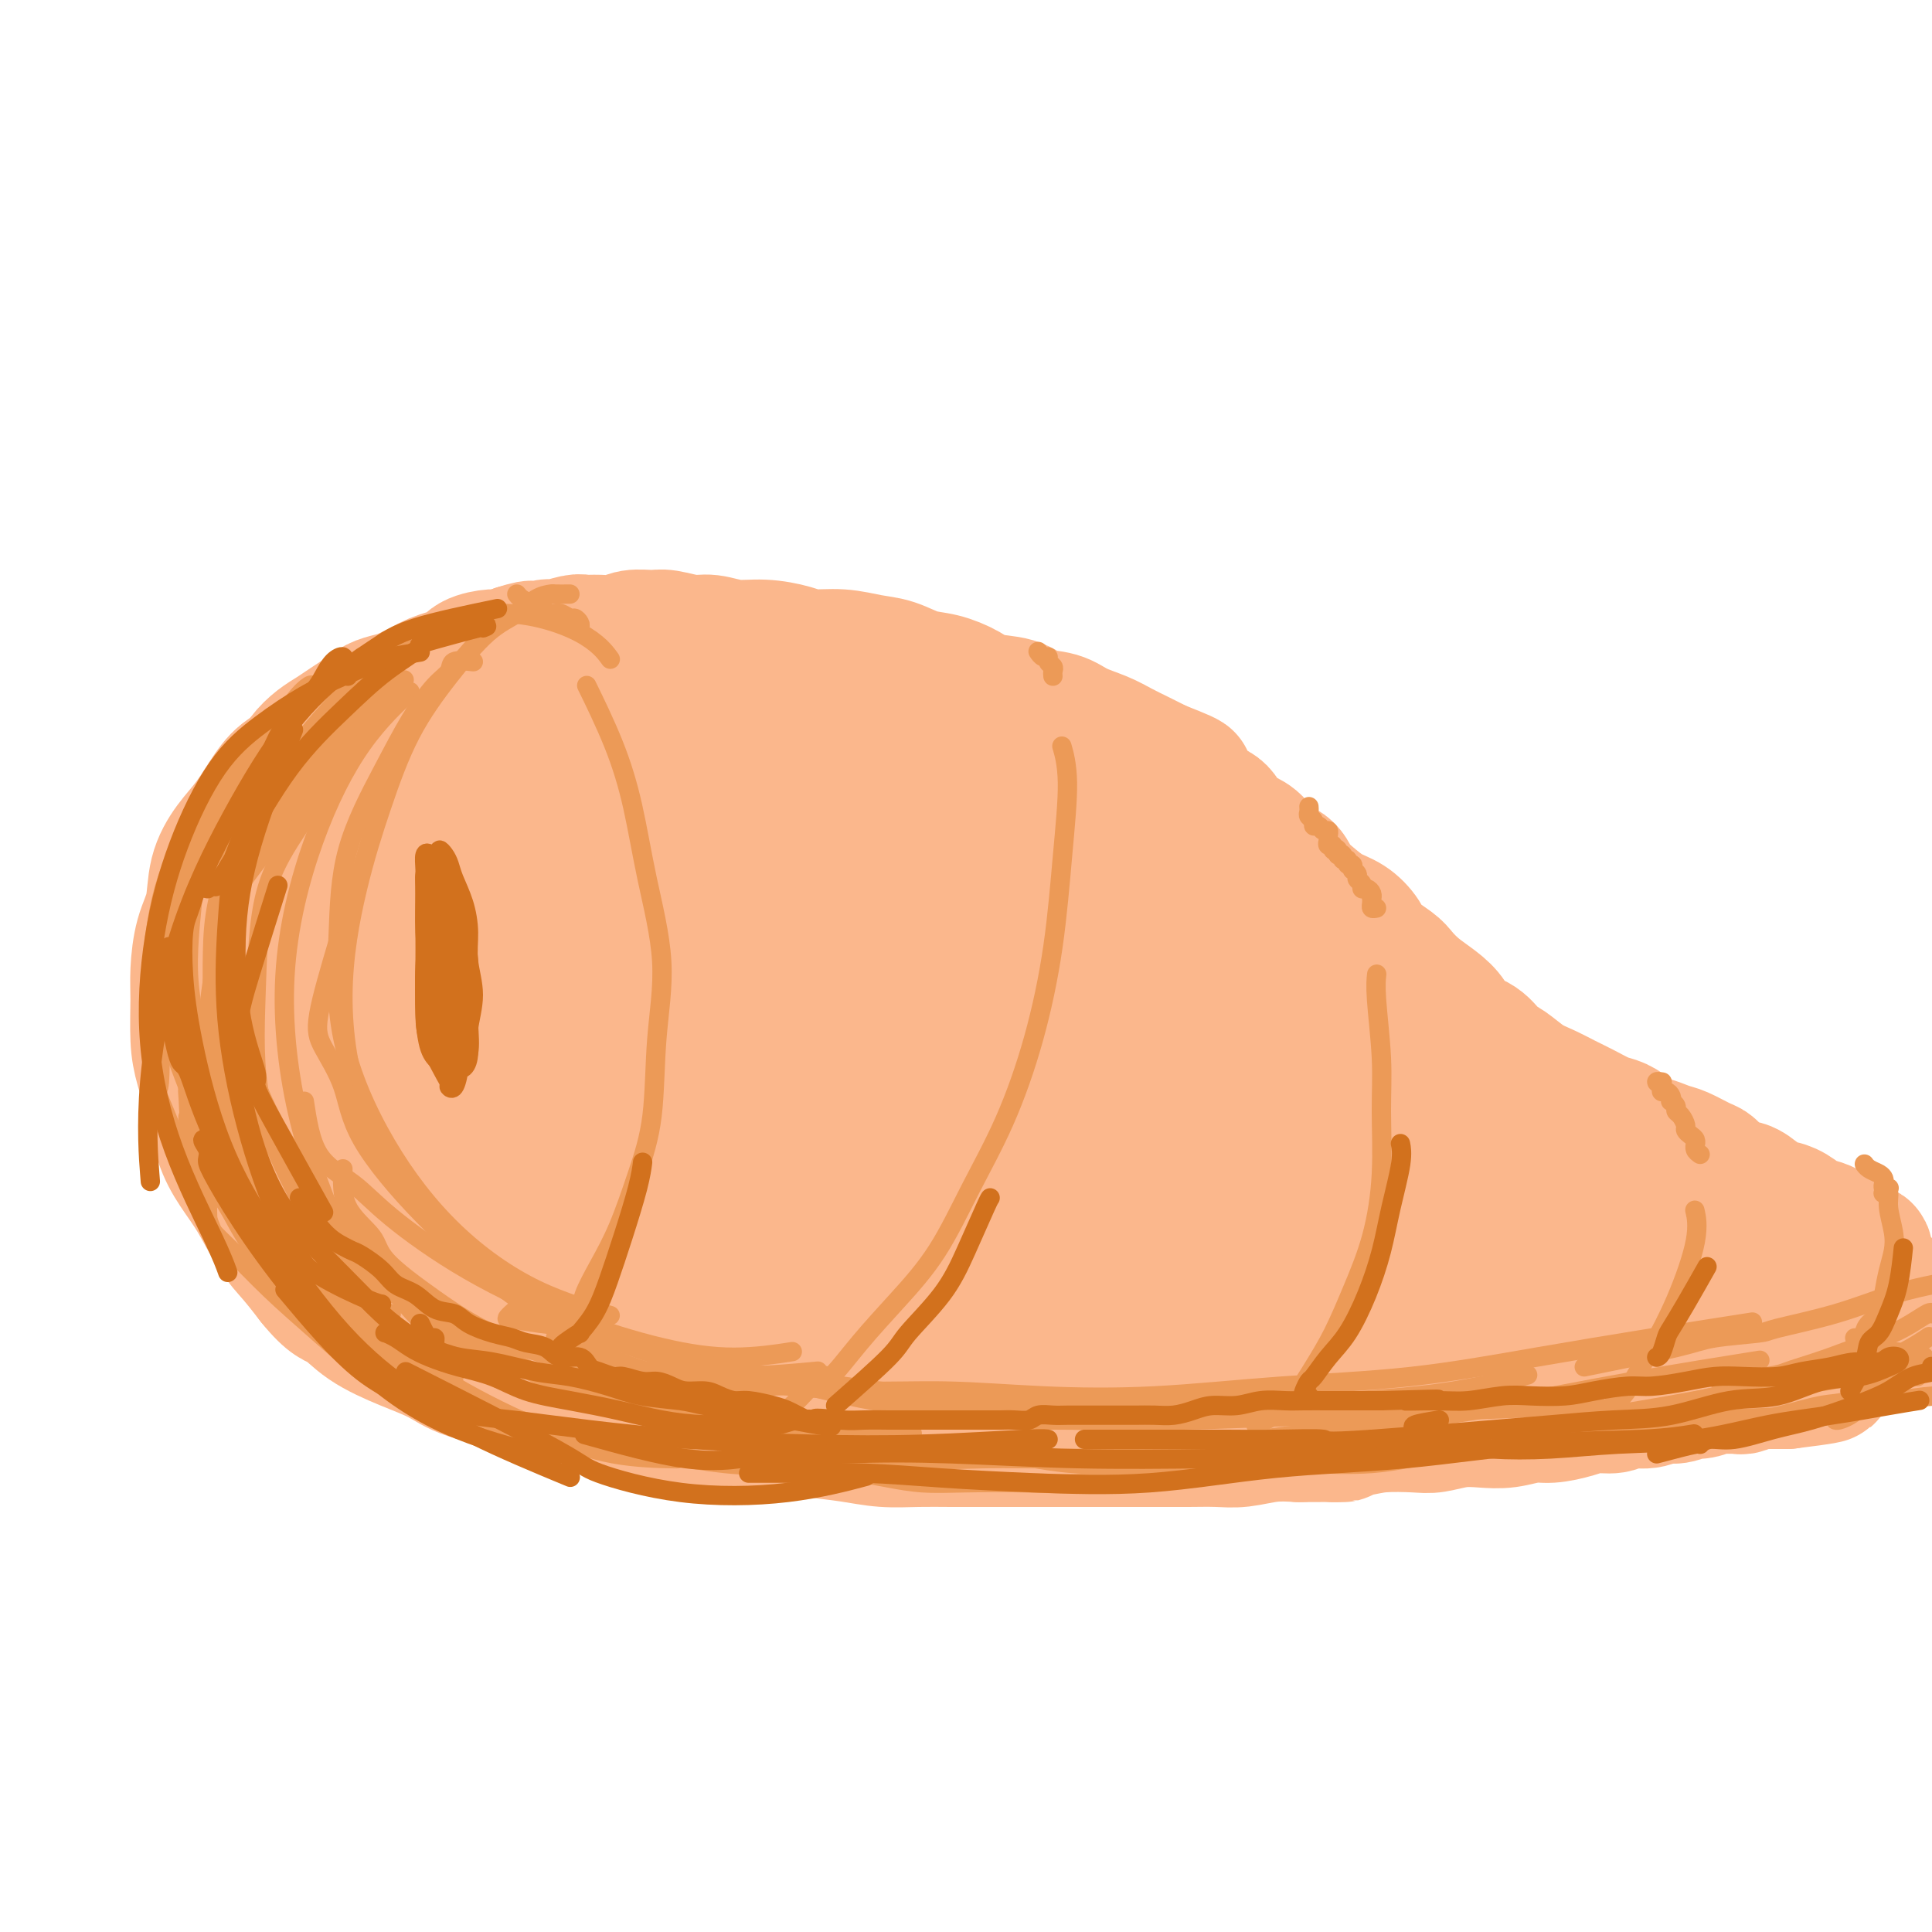 <svg viewBox='0 0 400 400' version='1.1' xmlns='http://www.w3.org/2000/svg' xmlns:xlink='http://www.w3.org/1999/xlink'><g fill='none' stroke='#FBB78C' stroke-width='28' stroke-linecap='round' stroke-linejoin='round'><path d='M99,148c-0.026,-0.309 -0.051,-0.619 0,-1c0.051,-0.381 0.180,-0.834 0,-1c-0.180,-0.166 -0.669,-0.045 -1,0c-0.331,0.045 -0.503,0.014 -1,0c-0.497,-0.014 -1.318,-0.012 -2,0c-0.682,0.012 -1.226,0.034 -2,0c-0.774,-0.034 -1.778,-0.124 -3,0c-1.222,0.124 -2.663,0.463 -4,1c-1.337,0.537 -2.570,1.273 -4,2c-1.430,0.727 -3.057,1.445 -5,2c-1.943,0.555 -4.203,0.948 -6,2c-1.797,1.052 -3.131,2.762 -5,4c-1.869,1.238 -4.273,2.005 -6,3c-1.727,0.995 -2.776,2.218 -4,4c-1.224,1.782 -2.622,4.122 -4,6c-1.378,1.878 -2.737,3.292 -4,5c-1.263,1.708 -2.429,3.709 -3,6c-0.571,2.291 -0.546,4.870 -1,7c-0.454,2.130 -1.388,3.810 -2,6c-0.612,2.190 -0.904,4.890 -1,7c-0.096,2.110 0.004,3.631 0,6c-0.004,2.369 -0.112,5.588 0,8c0.112,2.412 0.445,4.018 1,6c0.555,1.982 1.334,4.339 2,7c0.666,2.661 1.220,5.624 2,8c0.780,2.376 1.786,4.164 3,6c1.214,1.836 2.635,3.719 4,6c1.365,2.281 2.675,4.960 4,7c1.325,2.040 2.664,3.440 4,5c1.336,1.560 2.668,3.280 4,5'/><path d='M65,265c3.635,4.503 4.722,4.260 6,5c1.278,0.740 2.745,2.463 5,4c2.255,1.537 5.296,2.887 8,4c2.704,1.113 5.070,1.990 7,3c1.930,1.010 3.423,2.153 6,3c2.577,0.847 6.236,1.396 9,2c2.764,0.604 4.632,1.262 7,2c2.368,0.738 5.235,1.556 8,2c2.765,0.444 5.427,0.514 8,1c2.573,0.486 5.055,1.387 8,2c2.945,0.613 6.351,0.938 9,1c2.649,0.062 4.541,-0.137 7,0c2.459,0.137 5.485,0.611 8,1c2.515,0.389 4.519,0.693 7,1c2.481,0.307 5.438,0.618 8,1c2.562,0.382 4.728,0.834 7,1c2.272,0.166 4.648,0.044 7,0c2.352,-0.044 4.679,-0.012 7,0c2.321,0.012 4.636,0.003 7,0c2.364,-0.003 4.777,-0.001 7,0c2.223,0.001 4.256,0.000 6,0c1.744,-0.000 3.199,0.000 5,0c1.801,-0.000 3.948,-0.000 6,0c2.052,0.000 4.010,0.001 6,0c1.990,-0.001 4.011,-0.004 6,0c1.989,0.004 3.944,0.015 6,0c2.056,-0.015 4.211,-0.056 6,0c1.789,0.056 3.212,0.207 5,0c1.788,-0.207 3.939,-0.774 6,-1c2.061,-0.226 4.030,-0.113 6,0'/><path d='M269,297c14.430,-0.110 7.506,0.115 6,0c-1.506,-0.115 2.406,-0.570 5,-1c2.594,-0.430 3.869,-0.833 6,-1c2.131,-0.167 5.118,-0.096 7,0c1.882,0.096 2.660,0.218 4,0c1.340,-0.218 3.242,-0.776 5,-1c1.758,-0.224 3.373,-0.115 5,0c1.627,0.115 3.267,0.237 5,0c1.733,-0.237 3.559,-0.833 5,-1c1.441,-0.167 2.495,0.095 4,0c1.505,-0.095 3.460,-0.546 5,-1c1.540,-0.454 2.667,-0.910 4,-1c1.333,-0.090 2.874,0.187 4,0c1.126,-0.187 1.839,-0.839 3,-1c1.161,-0.161 2.771,0.168 4,0c1.229,-0.168 2.077,-0.833 3,-1c0.923,-0.167 1.921,0.166 3,0c1.079,-0.166 2.239,-0.829 3,-1c0.761,-0.171 1.125,0.150 2,0c0.875,-0.150 2.262,-0.773 3,-1c0.738,-0.227 0.827,-0.060 1,0c0.173,0.060 0.432,0.012 1,0c0.568,-0.012 1.447,0.011 2,0c0.553,-0.011 0.782,-0.055 1,0c0.218,0.055 0.426,0.211 1,0c0.574,-0.211 1.515,-0.789 2,-1c0.485,-0.211 0.514,-0.057 1,0c0.486,0.057 1.429,0.015 2,0c0.571,-0.015 0.769,-0.004 1,0c0.231,0.004 0.495,0.001 1,0c0.505,-0.001 1.253,-0.001 2,0'/><path d='M370,286c15.807,-1.929 4.825,-1.252 1,-1c-3.825,0.252 -0.493,0.079 1,0c1.493,-0.079 1.147,-0.064 1,0c-0.147,0.064 -0.095,0.176 0,0c0.095,-0.176 0.233,-0.639 0,-1c-0.233,-0.361 -0.836,-0.618 -1,-1c-0.164,-0.382 0.110,-0.887 0,-1c-0.110,-0.113 -0.603,0.166 -1,0c-0.397,-0.166 -0.698,-0.776 -1,-1c-0.302,-0.224 -0.605,-0.060 -1,0c-0.395,0.060 -0.880,0.017 -1,0c-0.120,-0.017 0.127,-0.008 0,0c-0.127,0.008 -0.626,0.016 -1,0c-0.374,-0.016 -0.621,-0.057 -1,0c-0.379,0.057 -0.889,0.212 -1,0c-0.111,-0.212 0.178,-0.793 0,-1c-0.178,-0.207 -0.821,-0.041 -1,0c-0.179,0.041 0.107,-0.041 0,0c-0.107,0.041 -0.606,0.207 -1,0c-0.394,-0.207 -0.683,-0.786 -1,-1c-0.317,-0.214 -0.662,-0.061 -1,0c-0.338,0.061 -0.669,0.031 -1,0'/><path d='M360,279c-1.748,-0.403 -0.119,0.088 0,0c0.119,-0.088 -1.274,-0.755 -2,-1c-0.726,-0.245 -0.786,-0.069 -1,0c-0.214,0.069 -0.582,0.032 -1,0c-0.418,-0.032 -0.885,-0.060 -1,0c-0.115,0.060 0.123,0.209 0,0c-0.123,-0.209 -0.606,-0.774 -1,-1c-0.394,-0.226 -0.698,-0.113 -1,0c-0.302,0.113 -0.602,0.227 -1,0c-0.398,-0.227 -0.894,-0.793 -1,-1c-0.106,-0.207 0.179,-0.054 0,0c-0.179,0.054 -0.821,0.011 -1,0c-0.179,-0.011 0.106,0.011 0,0c-0.106,-0.011 -0.602,-0.054 -1,0c-0.398,0.054 -0.698,0.207 -1,0c-0.302,-0.207 -0.606,-0.772 -1,-1c-0.394,-0.228 -0.879,-0.118 -1,0c-0.121,0.118 0.121,0.243 0,0c-0.121,-0.243 -0.606,-0.853 -1,-1c-0.394,-0.147 -0.696,0.171 -1,0c-0.304,-0.171 -0.610,-0.830 -1,-1c-0.390,-0.170 -0.864,0.151 -1,0c-0.136,-0.151 0.067,-0.772 0,-1c-0.067,-0.228 -0.403,-0.061 -1,0c-0.597,0.061 -1.456,0.018 -2,0c-0.544,-0.018 -0.772,-0.009 -1,0'/><path d='M338,272c-3.644,-1.327 -1.755,-1.143 -1,-1c0.755,0.143 0.375,0.245 0,0c-0.375,-0.245 -0.745,-0.836 -1,-1c-0.255,-0.164 -0.396,0.100 -1,0c-0.604,-0.100 -1.671,-0.566 -2,-1c-0.329,-0.434 0.081,-0.838 0,-1c-0.081,-0.162 -0.652,-0.081 -1,0c-0.348,0.081 -0.475,0.162 -1,0c-0.525,-0.162 -1.450,-0.568 -2,-1c-0.550,-0.432 -0.726,-0.890 -1,-1c-0.274,-0.110 -0.647,0.129 -1,0c-0.353,-0.129 -0.687,-0.626 -1,-1c-0.313,-0.374 -0.605,-0.625 -1,-1c-0.395,-0.375 -0.894,-0.874 -1,-1c-0.106,-0.126 0.179,0.120 0,0c-0.179,-0.120 -0.822,-0.606 -1,-1c-0.178,-0.394 0.111,-0.697 0,-1c-0.111,-0.303 -0.621,-0.606 -1,-1c-0.379,-0.394 -0.626,-0.880 -1,-1c-0.374,-0.120 -0.875,0.127 -1,0c-0.125,-0.127 0.125,-0.626 0,-1c-0.125,-0.374 -0.625,-0.622 -1,-1c-0.375,-0.378 -0.626,-0.885 -1,-1c-0.374,-0.115 -0.870,0.162 -1,0c-0.130,-0.162 0.106,-0.765 0,-1c-0.106,-0.235 -0.554,-0.104 -1,0c-0.446,0.104 -0.889,0.182 -1,0c-0.111,-0.182 0.111,-0.623 0,-1c-0.111,-0.377 -0.556,-0.688 -1,-1'/><path d='M314,253c-3.874,-3.178 -1.559,-1.622 -1,-1c0.559,0.622 -0.637,0.311 -1,0c-0.363,-0.311 0.109,-0.622 0,-1c-0.109,-0.378 -0.799,-0.822 -1,-1c-0.201,-0.178 0.087,-0.089 0,0c-0.087,0.089 -0.548,0.177 -1,0c-0.452,-0.177 -0.895,-0.621 -1,-1c-0.105,-0.379 0.129,-0.693 0,-1c-0.129,-0.307 -0.622,-0.607 -1,-1c-0.378,-0.393 -0.640,-0.879 -1,-1c-0.360,-0.121 -0.817,0.123 -1,0c-0.183,-0.123 -0.092,-0.611 0,-1c0.092,-0.389 0.183,-0.678 0,-1c-0.183,-0.322 -0.642,-0.678 -1,-1c-0.358,-0.322 -0.617,-0.611 -1,-1c-0.383,-0.389 -0.890,-0.878 -1,-1c-0.110,-0.122 0.178,0.122 0,0c-0.178,-0.122 -0.821,-0.610 -1,-1c-0.179,-0.390 0.107,-0.682 0,-1c-0.107,-0.318 -0.607,-0.662 -1,-1c-0.393,-0.338 -0.679,-0.669 -1,-1c-0.321,-0.331 -0.676,-0.662 -1,-1c-0.324,-0.338 -0.615,-0.682 -1,-1c-0.385,-0.318 -0.864,-0.610 -1,-1c-0.136,-0.390 0.069,-0.878 0,-1c-0.069,-0.122 -0.414,0.122 -1,0c-0.586,-0.122 -1.414,-0.610 -2,-1c-0.586,-0.390 -0.930,-0.682 -1,-1c-0.070,-0.318 0.135,-0.663 0,-1c-0.135,-0.337 -0.610,-0.668 -1,-1c-0.390,-0.332 -0.695,-0.666 -1,-1'/><path d='M291,228c-3.741,-3.820 -1.594,-0.870 -1,0c0.594,0.870 -0.366,-0.339 -1,-1c-0.634,-0.661 -0.943,-0.772 -1,-1c-0.057,-0.228 0.140,-0.572 0,-1c-0.140,-0.428 -0.615,-0.941 -1,-1c-0.385,-0.059 -0.679,0.335 -1,0c-0.321,-0.335 -0.668,-1.400 -1,-2c-0.332,-0.600 -0.647,-0.737 -1,-1c-0.353,-0.263 -0.743,-0.653 -1,-1c-0.257,-0.347 -0.382,-0.652 -1,-1c-0.618,-0.348 -1.728,-0.741 -2,-1c-0.272,-0.259 0.293,-0.384 0,-1c-0.293,-0.616 -1.444,-1.722 -2,-2c-0.556,-0.278 -0.516,0.274 -1,0c-0.484,-0.274 -1.492,-1.372 -2,-2c-0.508,-0.628 -0.516,-0.784 -1,-1c-0.484,-0.216 -1.443,-0.490 -2,-1c-0.557,-0.510 -0.713,-1.254 -1,-2c-0.287,-0.746 -0.706,-1.494 -1,-2c-0.294,-0.506 -0.464,-0.769 -1,-1c-0.536,-0.231 -1.439,-0.428 -2,-1c-0.561,-0.572 -0.782,-1.518 -1,-2c-0.218,-0.482 -0.434,-0.499 -1,-1c-0.566,-0.501 -1.484,-1.485 -2,-2c-0.516,-0.515 -0.632,-0.561 -1,-1c-0.368,-0.439 -0.990,-1.272 -2,-2c-1.010,-0.728 -2.409,-1.350 -3,-2c-0.591,-0.650 -0.375,-1.329 -1,-2c-0.625,-0.671 -2.091,-1.335 -3,-2c-0.909,-0.665 -1.260,-1.333 -2,-2c-0.740,-0.667 -1.870,-1.334 -3,-2'/><path d='M248,187c-7.360,-6.762 -4.259,-3.167 -4,-2c0.259,1.167 -2.325,-0.095 -4,-1c-1.675,-0.905 -2.443,-1.454 -3,-2c-0.557,-0.546 -0.905,-1.090 -2,-2c-1.095,-0.910 -2.939,-2.188 -4,-3c-1.061,-0.812 -1.339,-1.158 -2,-2c-0.661,-0.842 -1.705,-2.179 -3,-3c-1.295,-0.821 -2.842,-1.127 -4,-2c-1.158,-0.873 -1.929,-2.314 -3,-3c-1.071,-0.686 -2.443,-0.616 -4,-1c-1.557,-0.384 -3.300,-1.221 -5,-2c-1.700,-0.779 -3.356,-1.499 -5,-2c-1.644,-0.501 -3.275,-0.782 -5,-1c-1.725,-0.218 -3.545,-0.373 -5,-1c-1.455,-0.627 -2.545,-1.726 -4,-2c-1.455,-0.274 -3.277,0.277 -5,0c-1.723,-0.277 -3.348,-1.383 -5,-2c-1.652,-0.617 -3.329,-0.744 -5,-1c-1.671,-0.256 -3.334,-0.642 -5,-1c-1.666,-0.358 -3.334,-0.688 -5,-1c-1.666,-0.312 -3.329,-0.604 -5,-1c-1.671,-0.396 -3.349,-0.894 -5,-1c-1.651,-0.106 -3.274,0.182 -5,0c-1.726,-0.182 -3.555,-0.833 -5,-1c-1.445,-0.167 -2.508,0.152 -4,0c-1.492,-0.152 -3.414,-0.773 -5,-1c-1.586,-0.227 -2.837,-0.061 -4,0c-1.163,0.061 -2.240,0.016 -3,0c-0.760,-0.016 -1.205,-0.004 -2,0c-0.795,0.004 -1.942,0.001 -3,0c-1.058,-0.001 -2.029,-0.001 -3,0'/><path d='M122,149c-5.555,-0.305 -2.444,-0.068 -2,0c0.444,0.068 -1.779,-0.034 -3,0c-1.221,0.034 -1.439,0.205 -2,0c-0.561,-0.205 -1.463,-0.787 -2,-1c-0.537,-0.213 -0.707,-0.057 -1,0c-0.293,0.057 -0.707,0.016 -1,0c-0.293,-0.016 -0.463,-0.005 -1,0c-0.537,0.005 -1.439,0.005 -2,0c-0.561,-0.005 -0.780,-0.015 -1,0c-0.220,0.015 -0.442,0.056 -1,0c-0.558,-0.056 -1.451,-0.209 -2,0c-0.549,0.209 -0.752,0.781 -1,1c-0.248,0.219 -0.540,0.086 -1,0c-0.460,-0.086 -1.087,-0.123 -2,0c-0.913,0.123 -2.110,0.407 -3,1c-0.890,0.593 -1.472,1.495 -2,2c-0.528,0.505 -1.002,0.613 -2,1c-0.998,0.387 -2.521,1.054 -4,2c-1.479,0.946 -2.915,2.171 -4,3c-1.085,0.829 -1.819,1.263 -3,2c-1.181,0.737 -2.810,1.779 -4,3c-1.190,1.221 -1.939,2.622 -3,4c-1.061,1.378 -2.432,2.734 -3,4c-0.568,1.266 -0.334,2.440 -1,4c-0.666,1.560 -2.233,3.504 -3,5c-0.767,1.496 -0.736,2.545 -1,4c-0.264,1.455 -0.825,3.315 -1,5c-0.175,1.685 0.036,3.194 0,5c-0.036,1.806 -0.317,3.909 0,6c0.317,2.091 1.234,4.169 2,6c0.766,1.831 1.383,3.416 2,5'/><path d='M70,211c1.159,4.074 2.058,3.257 3,4c0.942,0.743 1.928,3.044 3,5c1.072,1.956 2.230,3.567 4,5c1.770,1.433 4.153,2.689 6,4c1.847,1.311 3.158,2.676 5,4c1.842,1.324 4.213,2.608 6,4c1.787,1.392 2.989,2.891 5,4c2.011,1.109 4.832,1.829 7,3c2.168,1.171 3.682,2.794 6,4c2.318,1.206 5.439,1.995 8,3c2.561,1.005 4.562,2.228 7,3c2.438,0.772 5.314,1.095 8,2c2.686,0.905 5.183,2.392 8,3c2.817,0.608 5.955,0.338 9,1c3.045,0.662 5.997,2.257 9,3c3.003,0.743 6.057,0.633 9,1c2.943,0.367 5.774,1.211 9,2c3.226,0.789 6.845,1.521 10,2c3.155,0.479 5.845,0.703 9,1c3.155,0.297 6.776,0.667 10,1c3.224,0.333 6.053,0.629 9,1c2.947,0.371 6.013,0.817 9,1c2.987,0.183 5.897,0.101 9,0c3.103,-0.101 6.400,-0.223 9,0c2.600,0.223 4.502,0.792 7,1c2.498,0.208 5.592,0.056 8,0c2.408,-0.056 4.132,-0.015 6,0c1.868,0.015 3.882,0.004 6,0c2.118,-0.004 4.339,-0.001 6,0c1.661,0.001 2.760,0.000 4,0c1.240,-0.000 2.620,-0.000 4,0'/><path d='M288,273c9.732,-0.076 4.561,-0.766 3,-1c-1.561,-0.234 0.489,-0.011 2,0c1.511,0.011 2.485,-0.189 3,0c0.515,0.189 0.572,0.768 1,1c0.428,0.232 1.228,0.119 2,0c0.772,-0.119 1.517,-0.243 2,0c0.483,0.243 0.703,0.854 1,1c0.297,0.146 0.670,-0.171 1,0c0.330,0.171 0.617,0.830 1,1c0.383,0.170 0.862,-0.151 2,0c1.138,0.151 2.935,0.773 4,1c1.065,0.227 1.400,0.060 2,0c0.600,-0.060 1.467,-0.011 2,0c0.533,0.011 0.733,-0.015 1,0c0.267,0.015 0.601,0.072 1,0c0.399,-0.072 0.862,-0.274 1,0c0.138,0.274 -0.048,1.025 0,1c0.048,-0.025 0.330,-0.825 0,-1c-0.330,-0.175 -1.273,0.274 -2,0c-0.727,-0.274 -1.239,-1.273 -2,-2c-0.761,-0.727 -1.770,-1.184 -3,-2c-1.230,-0.816 -2.681,-1.992 -4,-3c-1.319,-1.008 -2.507,-1.848 -4,-3c-1.493,-1.152 -3.291,-2.617 -5,-4c-1.709,-1.383 -3.330,-2.684 -5,-4c-1.670,-1.316 -3.389,-2.648 -5,-4c-1.611,-1.352 -3.112,-2.723 -5,-4c-1.888,-1.277 -4.162,-2.459 -6,-4c-1.838,-1.541 -3.239,-3.440 -5,-5c-1.761,-1.560 -3.880,-2.780 -6,-4'/><path d='M265,237c-9.186,-6.684 -6.150,-3.894 -6,-4c0.150,-0.106 -2.587,-3.108 -5,-5c-2.413,-1.892 -4.502,-2.673 -6,-4c-1.498,-1.327 -2.405,-3.201 -4,-5c-1.595,-1.799 -3.877,-3.524 -6,-5c-2.123,-1.476 -4.085,-2.702 -6,-4c-1.915,-1.298 -3.781,-2.668 -6,-4c-2.219,-1.332 -4.791,-2.626 -7,-4c-2.209,-1.374 -4.055,-2.829 -6,-4c-1.945,-1.171 -3.990,-2.058 -6,-3c-2.010,-0.942 -3.984,-1.939 -6,-3c-2.016,-1.061 -4.074,-2.185 -6,-3c-1.926,-0.815 -3.719,-1.322 -6,-2c-2.281,-0.678 -5.051,-1.529 -7,-2c-1.949,-0.471 -3.076,-0.563 -5,-1c-1.924,-0.437 -4.645,-1.219 -7,-2c-2.355,-0.781 -4.342,-1.560 -6,-2c-1.658,-0.440 -2.985,-0.541 -5,-1c-2.015,-0.459 -4.718,-1.275 -7,-2c-2.282,-0.725 -4.142,-1.359 -6,-2c-1.858,-0.641 -3.713,-1.290 -6,-2c-2.287,-0.710 -5.005,-1.483 -7,-2c-1.995,-0.517 -3.265,-0.779 -5,-1c-1.735,-0.221 -3.934,-0.399 -6,-1c-2.066,-0.601 -4.000,-1.623 -6,-2c-2.000,-0.377 -4.067,-0.109 -6,0c-1.933,0.109 -3.734,0.060 -6,0c-2.266,-0.060 -4.999,-0.129 -7,0c-2.001,0.129 -3.269,0.458 -5,1c-1.731,0.542 -3.923,1.298 -6,2c-2.077,0.702 -4.038,1.351 -6,2'/><path d='M80,172c-3.283,1.245 -2.990,1.859 -4,3c-1.010,1.141 -3.324,2.810 -5,4c-1.676,1.190 -2.715,1.900 -4,3c-1.285,1.100 -2.816,2.590 -4,4c-1.184,1.410 -2.019,2.740 -3,4c-0.981,1.260 -2.107,2.451 -3,4c-0.893,1.549 -1.553,3.457 -2,5c-0.447,1.543 -0.679,2.721 -1,4c-0.321,1.279 -0.729,2.659 -1,4c-0.271,1.341 -0.404,2.642 0,4c0.404,1.358 1.346,2.772 2,4c0.654,1.228 1.021,2.269 2,4c0.979,1.731 2.571,4.150 4,6c1.429,1.850 2.694,3.131 4,5c1.306,1.869 2.651,4.328 4,6c1.349,1.672 2.700,2.558 4,4c1.300,1.442 2.549,3.439 4,5c1.451,1.561 3.105,2.686 5,4c1.895,1.314 4.030,2.816 6,4c1.970,1.184 3.773,2.050 6,3c2.227,0.950 4.876,1.984 7,3c2.124,1.016 3.723,2.014 6,3c2.277,0.986 5.232,1.960 8,3c2.768,1.040 5.350,2.146 8,3c2.650,0.854 5.370,1.455 8,2c2.630,0.545 5.172,1.035 8,2c2.828,0.965 5.943,2.405 9,3c3.057,0.595 6.057,0.345 9,1c2.943,0.655 5.831,2.215 9,3c3.169,0.785 6.620,0.796 10,1c3.380,0.204 6.690,0.602 10,1'/><path d='M186,281c11.354,2.404 8.239,1.913 9,2c0.761,0.087 5.398,0.752 9,1c3.602,0.248 6.169,0.077 9,0c2.831,-0.077 5.927,-0.061 9,0c3.073,0.061 6.123,0.168 9,0c2.877,-0.168 5.581,-0.612 8,-1c2.419,-0.388 4.554,-0.720 7,-1c2.446,-0.280 5.205,-0.509 7,-1c1.795,-0.491 2.628,-1.245 4,-2c1.372,-0.755 3.283,-1.512 5,-2c1.717,-0.488 3.238,-0.706 4,-1c0.762,-0.294 0.763,-0.663 1,-1c0.237,-0.337 0.711,-0.640 1,-1c0.289,-0.360 0.394,-0.775 0,-1c-0.394,-0.225 -1.288,-0.259 -2,-1c-0.712,-0.741 -1.242,-2.190 -2,-3c-0.758,-0.810 -1.742,-0.983 -3,-2c-1.258,-1.017 -2.789,-2.879 -4,-4c-1.211,-1.121 -2.101,-1.500 -3,-2c-0.899,-0.500 -1.806,-1.120 -3,-2c-1.194,-0.880 -2.675,-2.022 -4,-3c-1.325,-0.978 -2.493,-1.794 -4,-3c-1.507,-1.206 -3.352,-2.801 -5,-4c-1.648,-1.199 -3.099,-2.001 -5,-3c-1.901,-0.999 -4.251,-2.196 -6,-3c-1.749,-0.804 -2.898,-1.216 -5,-2c-2.102,-0.784 -5.157,-1.939 -8,-3c-2.843,-1.061 -5.473,-2.027 -8,-3c-2.527,-0.973 -4.949,-1.954 -8,-3c-3.051,-1.046 -6.729,-2.156 -10,-3c-3.271,-0.844 -6.136,-1.422 -9,-2'/><path d='M179,227c-10.399,-3.476 -9.397,-2.667 -11,-3c-1.603,-0.333 -5.813,-1.808 -10,-3c-4.187,-1.192 -8.352,-2.099 -12,-3c-3.648,-0.901 -6.779,-1.795 -10,-3c-3.221,-1.205 -6.533,-2.720 -10,-4c-3.467,-1.280 -7.090,-2.324 -10,-3c-2.910,-0.676 -5.107,-0.984 -8,-2c-2.893,-1.016 -6.480,-2.741 -9,-4c-2.520,-1.259 -3.971,-2.051 -6,-3c-2.029,-0.949 -4.635,-2.055 -7,-3c-2.365,-0.945 -4.489,-1.730 -6,-3c-1.511,-1.270 -2.410,-3.027 -3,-4c-0.590,-0.973 -0.871,-1.162 -1,-2c-0.129,-0.838 -0.108,-2.323 0,-3c0.108,-0.677 0.302,-0.544 1,-1c0.698,-0.456 1.901,-1.502 3,-2c1.099,-0.498 2.094,-0.449 4,0c1.906,0.449 4.723,1.297 7,3c2.277,1.703 4.014,4.262 7,7c2.986,2.738 7.221,5.655 11,9c3.779,3.345 7.103,7.117 11,11c3.897,3.883 8.366,7.878 13,12c4.634,4.122 9.434,8.371 14,12c4.566,3.629 8.900,6.639 13,9c4.100,2.361 7.968,4.074 12,6c4.032,1.926 8.228,4.066 12,5c3.772,0.934 7.118,0.662 11,1c3.882,0.338 8.298,1.287 12,2c3.702,0.713 6.689,1.192 10,1c3.311,-0.192 6.946,-1.055 10,-2c3.054,-0.945 5.527,-1.973 8,-3'/><path d='M235,254c4.378,-1.514 6.323,-2.798 8,-4c1.677,-1.202 3.086,-2.320 4,-3c0.914,-0.680 1.334,-0.920 1,-1c-0.334,-0.080 -1.423,-0.000 -3,0c-1.577,0.000 -3.641,-0.080 -6,0c-2.359,0.080 -5.012,0.320 -8,0c-2.988,-0.320 -6.309,-1.201 -10,-2c-3.691,-0.799 -7.750,-1.516 -12,-2c-4.250,-0.484 -8.689,-0.736 -13,-1c-4.311,-0.264 -8.492,-0.541 -13,-1c-4.508,-0.459 -9.342,-1.101 -14,-2c-4.658,-0.899 -9.141,-2.055 -14,-3c-4.859,-0.945 -10.094,-1.679 -15,-3c-4.906,-1.321 -9.485,-3.231 -14,-5c-4.515,-1.769 -8.968,-3.399 -13,-5c-4.032,-1.601 -7.645,-3.175 -11,-5c-3.355,-1.825 -6.453,-3.901 -9,-6c-2.547,-2.099 -4.543,-4.222 -6,-6c-1.457,-1.778 -2.374,-3.210 -3,-5c-0.626,-1.790 -0.962,-3.940 -1,-6c-0.038,-2.060 0.222,-4.032 1,-6c0.778,-1.968 2.073,-3.931 4,-6c1.927,-2.069 4.485,-4.245 7,-6c2.515,-1.755 4.986,-3.090 8,-4c3.014,-0.910 6.570,-1.396 10,-1c3.430,0.396 6.734,1.675 10,3c3.266,1.325 6.494,2.695 10,4c3.506,1.305 7.290,2.544 11,4c3.710,1.456 7.346,3.130 11,5c3.654,1.870 7.327,3.935 11,6'/><path d='M166,193c10.045,4.317 8.658,4.111 11,5c2.342,0.889 8.414,2.873 13,5c4.586,2.127 7.686,4.397 11,6c3.314,1.603 6.843,2.539 10,4c3.157,1.461 5.943,3.446 9,5c3.057,1.554 6.386,2.677 9,4c2.614,1.323 4.513,2.844 7,4c2.487,1.156 5.563,1.946 8,3c2.437,1.054 4.235,2.374 6,3c1.765,0.626 3.496,0.560 5,1c1.504,0.440 2.781,1.387 4,2c1.219,0.613 2.379,0.893 3,1c0.621,0.107 0.702,0.040 1,0c0.298,-0.040 0.811,-0.053 1,0c0.189,0.053 0.053,0.171 -1,0c-1.053,-0.171 -3.022,-0.631 -5,-1c-1.978,-0.369 -3.964,-0.649 -7,-1c-3.036,-0.351 -7.123,-0.775 -11,-1c-3.877,-0.225 -7.545,-0.251 -12,-1c-4.455,-0.749 -9.698,-2.220 -15,-4c-5.302,-1.780 -10.663,-3.869 -16,-6c-5.337,-2.131 -10.652,-4.305 -16,-7c-5.348,-2.695 -10.731,-5.911 -16,-9c-5.269,-3.089 -10.425,-6.052 -15,-9c-4.575,-2.948 -8.569,-5.882 -13,-8c-4.431,-2.118 -9.300,-3.421 -13,-5c-3.700,-1.579 -6.232,-3.434 -9,-5c-2.768,-1.566 -5.773,-2.842 -8,-4c-2.227,-1.158 -3.677,-2.196 -5,-3c-1.323,-0.804 -2.521,-1.372 -3,-2c-0.479,-0.628 -0.240,-1.314 0,-2'/><path d='M99,168c-14.585,-8.704 -2.047,-3.464 4,-2c6.047,1.464 5.604,-0.848 7,-2c1.396,-1.152 4.630,-1.143 8,-1c3.370,0.143 6.874,0.421 10,1c3.126,0.579 5.874,1.459 9,3c3.126,1.541 6.632,3.743 10,6c3.368,2.257 6.599,4.568 10,7c3.401,2.432 6.973,4.984 11,7c4.027,2.016 8.511,3.496 13,5c4.489,1.504 8.984,3.030 13,4c4.016,0.970 7.553,1.382 11,2c3.447,0.618 6.805,1.441 10,2c3.195,0.559 6.228,0.855 9,1c2.772,0.145 5.283,0.139 7,0c1.717,-0.139 2.640,-0.411 4,-1c1.360,-0.589 3.156,-1.496 4,-2c0.844,-0.504 0.736,-0.604 1,-1c0.264,-0.396 0.900,-1.089 0,-2c-0.900,-0.911 -3.338,-2.042 -5,-3c-1.662,-0.958 -2.549,-1.744 -4,-3c-1.451,-1.256 -3.465,-2.983 -5,-4c-1.535,-1.017 -2.589,-1.326 -4,-2c-1.411,-0.674 -3.178,-1.714 -5,-3c-1.822,-1.286 -3.700,-2.818 -6,-4c-2.300,-1.182 -5.021,-2.016 -7,-3c-1.979,-0.984 -3.215,-2.119 -5,-3c-1.785,-0.881 -4.119,-1.507 -6,-2c-1.881,-0.493 -3.308,-0.854 -5,-1c-1.692,-0.146 -3.648,-0.078 -5,0c-1.352,0.078 -2.101,0.165 -3,0c-0.899,-0.165 -1.950,-0.583 -3,-1'/><path d='M177,166c-3.223,-0.314 -3.280,-0.099 -4,0c-0.720,0.099 -2.103,0.081 -3,0c-0.897,-0.081 -1.308,-0.226 -2,0c-0.692,0.226 -1.664,0.822 -2,1c-0.336,0.178 -0.035,-0.062 0,0c0.035,0.062 -0.196,0.427 0,1c0.196,0.573 0.820,1.356 2,2c1.180,0.644 2.917,1.150 5,2c2.083,0.850 4.514,2.043 7,4c2.486,1.957 5.028,4.679 8,7c2.972,2.321 6.372,4.242 9,6c2.628,1.758 4.482,3.352 7,5c2.518,1.648 5.700,3.348 8,5c2.300,1.652 3.718,3.254 5,5c1.282,1.746 2.429,3.635 3,5c0.571,1.365 0.568,2.205 1,3c0.432,0.795 1.299,1.543 1,2c-0.299,0.457 -1.766,0.622 -3,1c-1.234,0.378 -2.236,0.967 -4,1c-1.764,0.033 -4.290,-0.492 -7,-1c-2.710,-0.508 -5.602,-0.998 -9,-2c-3.398,-1.002 -7.301,-2.514 -11,-4c-3.699,-1.486 -7.195,-2.945 -11,-4c-3.805,-1.055 -7.918,-1.708 -12,-3c-4.082,-1.292 -8.133,-3.225 -12,-4c-3.867,-0.775 -7.550,-0.393 -11,-1c-3.450,-0.607 -6.668,-2.204 -10,-3c-3.332,-0.796 -6.780,-0.791 -10,-1c-3.220,-0.209 -6.213,-0.633 -9,-1c-2.787,-0.367 -5.368,-0.676 -8,-1c-2.632,-0.324 -5.316,-0.662 -8,-1'/><path d='M97,190c-9.721,-1.187 -6.024,-0.153 -6,0c0.024,0.153 -3.624,-0.574 -6,-1c-2.376,-0.426 -3.479,-0.551 -5,-1c-1.521,-0.449 -3.461,-1.221 -5,-2c-1.539,-0.779 -2.678,-1.563 -4,-2c-1.322,-0.437 -2.826,-0.525 -4,-1c-1.174,-0.475 -2.017,-1.338 -3,-2c-0.983,-0.662 -2.107,-1.125 -3,-2c-0.893,-0.875 -1.557,-2.162 -2,-3c-0.443,-0.838 -0.667,-1.225 -1,-2c-0.333,-0.775 -0.777,-1.936 -1,-3c-0.223,-1.064 -0.226,-2.031 0,-3c0.226,-0.969 0.682,-1.940 1,-3c0.318,-1.060 0.497,-2.209 1,-3c0.503,-0.791 1.331,-1.223 2,-2c0.669,-0.777 1.179,-1.899 2,-3c0.821,-1.101 1.952,-2.183 3,-3c1.048,-0.817 2.013,-1.371 3,-2c0.987,-0.629 1.995,-1.333 3,-2c1.005,-0.667 2.006,-1.296 3,-2c0.994,-0.704 1.981,-1.484 3,-2c1.019,-0.516 2.071,-0.768 3,-1c0.929,-0.232 1.733,-0.442 3,-1c1.267,-0.558 2.995,-1.462 4,-2c1.005,-0.538 1.288,-0.708 2,-1c0.712,-0.292 1.852,-0.704 3,-1c1.148,-0.296 2.302,-0.474 3,-1c0.698,-0.526 0.940,-1.399 2,-2c1.060,-0.601 2.939,-0.931 4,-1c1.061,-0.069 1.303,0.123 2,0c0.697,-0.123 1.848,-0.562 3,-1'/><path d='M107,135c5.001,-1.637 3.002,-0.228 3,0c-0.002,0.228 1.993,-0.724 3,-1c1.007,-0.276 1.025,0.123 2,0c0.975,-0.123 2.906,-0.769 4,-1c1.094,-0.231 1.350,-0.048 2,0c0.650,0.048 1.694,-0.041 3,0c1.306,0.041 2.873,0.211 4,0c1.127,-0.211 1.812,-0.804 3,-1c1.188,-0.196 2.879,0.004 4,0c1.121,-0.004 1.673,-0.212 3,0c1.327,0.212 3.429,0.844 5,1c1.571,0.156 2.610,-0.164 4,0c1.390,0.164 3.133,0.814 5,1c1.867,0.186 3.860,-0.090 6,0c2.140,0.090 4.427,0.548 6,1c1.573,0.452 2.433,0.899 4,1c1.567,0.101 3.842,-0.142 6,0c2.158,0.142 4.198,0.671 6,1c1.802,0.329 3.364,0.459 5,1c1.636,0.541 3.344,1.492 5,2c1.656,0.508 3.260,0.574 5,1c1.740,0.426 3.617,1.213 5,2c1.383,0.787 2.273,1.576 4,2c1.727,0.424 4.293,0.484 6,1c1.707,0.516 2.557,1.489 4,2c1.443,0.511 3.481,0.560 5,1c1.519,0.440 2.520,1.273 4,2c1.480,0.727 3.438,1.350 5,2c1.562,0.650 2.728,1.329 4,2c1.272,0.671 2.649,1.335 4,2c1.351,0.665 2.675,1.333 4,2'/><path d='M240,159c9.796,3.778 4.287,2.223 3,2c-1.287,-0.223 1.650,0.885 3,2c1.350,1.115 1.114,2.237 2,3c0.886,0.763 2.892,1.167 4,2c1.108,0.833 1.316,2.095 2,3c0.684,0.905 1.845,1.453 3,2c1.155,0.547 2.303,1.094 3,2c0.697,0.906 0.941,2.172 2,3c1.059,0.828 2.933,1.218 4,2c1.067,0.782 1.326,1.956 2,3c0.674,1.044 1.764,1.959 3,3c1.236,1.041 2.618,2.208 4,3c1.382,0.792 2.764,1.208 4,2c1.236,0.792 2.325,1.958 3,3c0.675,1.042 0.936,1.959 2,3c1.064,1.041 2.933,2.207 4,3c1.067,0.793 1.334,1.214 2,2c0.666,0.786 1.732,1.939 3,3c1.268,1.061 2.737,2.032 4,3c1.263,0.968 2.318,1.935 3,3c0.682,1.065 0.989,2.228 2,3c1.011,0.772 2.724,1.151 4,2c1.276,0.849 2.116,2.167 3,3c0.884,0.833 1.814,1.182 3,2c1.186,0.818 2.628,2.107 4,3c1.372,0.893 2.674,1.390 4,2c1.326,0.610 2.676,1.332 4,2c1.324,0.668 2.623,1.282 4,2c1.377,0.718 2.832,1.539 4,2c1.168,0.461 2.048,0.560 3,1c0.952,0.440 1.976,1.220 3,2'/><path d='M338,235c6.326,3.649 4.142,2.272 4,2c-0.142,-0.272 1.756,0.559 3,1c1.244,0.441 1.832,0.490 3,1c1.168,0.510 2.917,1.480 4,2c1.083,0.520 1.501,0.590 2,1c0.499,0.410 1.078,1.161 2,2c0.922,0.839 2.185,1.765 3,2c0.815,0.235 1.180,-0.222 2,0c0.820,0.222 2.095,1.124 3,2c0.905,0.876 1.439,1.726 2,2c0.561,0.274 1.147,-0.029 2,0c0.853,0.029 1.971,0.389 3,1c1.029,0.611 1.967,1.472 3,2c1.033,0.528 2.159,0.724 3,1c0.841,0.276 1.396,0.633 2,1c0.604,0.367 1.258,0.745 2,1c0.742,0.255 1.574,0.386 2,1c0.426,0.614 0.447,1.712 1,2c0.553,0.288 1.640,-0.232 2,0c0.360,0.232 -0.005,1.217 0,2c0.005,0.783 0.380,1.366 1,2c0.620,0.634 1.487,1.321 2,2c0.513,0.679 0.674,1.351 1,2c0.326,0.649 0.819,1.277 1,2c0.181,0.723 0.050,1.542 0,2c-0.050,0.458 -0.019,0.557 0,1c0.019,0.443 0.024,1.232 0,2c-0.024,0.768 -0.079,1.515 0,2c0.079,0.485 0.290,0.707 0,1c-0.290,0.293 -1.083,0.655 -2,1c-0.917,0.345 -1.959,0.672 -3,1'/><path d='M386,279c-1.151,0.451 -1.527,0.078 -2,0c-0.473,-0.078 -1.042,0.137 -2,0c-0.958,-0.137 -2.307,-0.627 -4,-1c-1.693,-0.373 -3.732,-0.629 -5,-1c-1.268,-0.371 -1.766,-0.858 -3,-1c-1.234,-0.142 -3.204,0.061 -5,0c-1.796,-0.061 -3.417,-0.386 -5,-1c-1.583,-0.614 -3.127,-1.518 -5,-2c-1.873,-0.482 -4.076,-0.541 -6,-1c-1.924,-0.459 -3.569,-1.318 -5,-2c-1.431,-0.682 -2.648,-1.188 -4,-2c-1.352,-0.812 -2.838,-1.932 -4,-3c-1.162,-1.068 -2.000,-2.084 -3,-3c-1.000,-0.916 -2.162,-1.731 -3,-3c-0.838,-1.269 -1.351,-2.993 -2,-4c-0.649,-1.007 -1.436,-1.297 -2,-2c-0.564,-0.703 -0.907,-1.820 -1,-3c-0.093,-1.180 0.064,-2.423 0,-3c-0.064,-0.577 -0.350,-0.487 0,-1c0.350,-0.513 1.335,-1.629 2,-2c0.665,-0.371 1.009,0.001 2,0c0.991,-0.001 2.631,-0.377 4,0c1.369,0.377 2.469,1.506 4,2c1.531,0.494 3.493,0.351 5,1c1.507,0.649 2.558,2.088 4,3c1.442,0.912 3.274,1.297 5,2c1.726,0.703 3.346,1.725 5,3c1.654,1.275 3.344,2.803 5,4c1.656,1.197 3.279,2.063 5,3c1.721,0.937 3.540,1.945 5,3c1.460,1.055 2.560,2.159 4,3c1.440,0.841 3.220,1.421 5,2'/><path d='M380,270c6.800,4.022 4.800,2.578 4,2c-0.800,-0.578 -0.400,-0.289 0,0'/></g>
<g fill='none' stroke='#EC9A57' stroke-width='4' stroke-linecap='round' stroke-linejoin='round'><path d='M72,139c1.420,-1.385 2.839,-2.770 3,-3c0.161,-0.230 -0.937,0.695 -3,2c-2.063,1.305 -5.093,2.990 -8,5c-2.907,2.010 -5.693,4.346 -9,8c-3.307,3.654 -7.135,8.625 -11,14c-3.865,5.375 -7.768,11.152 -10,19c-2.232,7.848 -2.793,17.767 -3,23c-0.207,5.233 -0.059,5.781 0,6c0.059,0.219 0.030,0.110 0,0'/><path d='M68,142c-0.872,0.004 -1.744,0.007 -2,0c-0.256,-0.007 0.105,-0.025 0,0c-0.105,0.025 -0.675,0.095 -1,0c-0.325,-0.095 -0.405,-0.353 -1,0c-0.595,0.353 -1.705,1.317 -3,3c-1.295,1.683 -2.776,4.085 -5,7c-2.224,2.915 -5.190,6.343 -8,11c-2.810,4.657 -5.462,10.542 -8,17c-2.538,6.458 -4.962,13.490 -6,22c-1.038,8.510 -0.691,18.497 -1,22c-0.309,3.503 -1.276,0.520 1,6c2.276,5.480 7.793,19.423 10,25c2.207,5.577 1.103,2.789 0,0'/><path d='M53,164c-4.177,2.864 -8.355,5.728 -10,7c-1.645,1.272 -0.759,0.951 -1,3c-0.241,2.049 -1.610,6.466 -2,8c-0.390,1.534 0.198,0.184 0,3c-0.198,2.816 -1.181,9.798 -1,16c0.181,6.202 1.526,11.623 3,18c1.474,6.377 3.075,13.709 7,20c3.925,6.291 10.172,11.540 13,14c2.828,2.460 2.237,2.131 2,2c-0.237,-0.131 -0.118,-0.066 0,0'/><path d='M44,174c-1.134,0.728 -2.268,1.457 -3,2c-0.732,0.543 -1.061,0.902 -1,1c0.061,0.098 0.514,-0.063 0,1c-0.514,1.063 -1.995,3.350 -3,6c-1.005,2.650 -1.535,5.663 -1,11c0.535,5.337 2.133,12.998 4,20c1.867,7.002 4.003,13.347 9,22c4.997,8.653 12.856,19.615 16,24c3.144,4.385 1.572,2.192 0,0'/><path d='M80,144c-12.958,16.378 -25.917,32.756 -31,40c-5.083,7.244 -2.291,5.352 -2,9c0.291,3.648 -1.918,12.834 -2,21c-0.082,8.166 1.964,15.312 5,23c3.036,7.688 7.061,15.916 12,23c4.939,7.084 10.791,13.023 14,16c3.209,2.977 3.774,2.994 4,3c0.226,0.006 0.113,0.003 0,0'/><path d='M38,190c-1.237,6.378 -2.474,12.756 -3,17c-0.526,4.244 -0.343,6.353 0,8c0.343,1.647 0.844,2.832 1,3c0.156,0.168 -0.033,-0.682 1,2c1.033,2.682 3.288,8.895 6,15c2.712,6.105 5.882,12.100 10,18c4.118,5.900 9.186,11.704 15,17c5.814,5.296 12.376,10.085 15,12c2.624,1.915 1.312,0.958 0,0'/><path d='M44,219c-1.721,1.594 -3.442,3.187 -4,4c-0.558,0.813 0.046,0.845 0,1c-0.046,0.155 -0.742,0.433 -1,1c-0.258,0.567 -0.078,1.424 0,3c0.078,1.576 0.056,3.870 1,7c0.944,3.130 2.856,7.095 5,11c2.144,3.905 4.522,7.750 8,12c3.478,4.250 8.056,8.904 12,13c3.944,4.096 7.253,7.634 12,10c4.747,2.366 10.932,3.560 14,4c3.068,0.440 3.019,0.126 3,0c-0.019,-0.126 -0.010,-0.063 0,0'/><path d='M40,230c-0.417,0.352 -0.834,0.704 -1,1c-0.166,0.296 -0.080,0.537 0,1c0.080,0.463 0.153,1.147 1,3c0.847,1.853 2.468,4.876 4,8c1.532,3.124 2.974,6.351 5,10c2.026,3.649 4.635,7.720 8,12c3.365,4.280 7.484,8.768 12,13c4.516,4.232 9.427,8.206 14,11c4.573,2.794 8.808,4.406 13,5c4.192,0.594 8.341,0.170 10,0c1.659,-0.170 0.830,-0.085 0,0'/><path d='M43,246c-0.041,2.267 -0.083,4.533 0,6c0.083,1.467 0.289,2.134 1,3c0.711,0.866 1.925,1.932 4,4c2.075,2.068 5.010,5.140 8,8c2.990,2.860 6.036,5.510 10,9c3.964,3.490 8.846,7.822 14,11c5.154,3.178 10.580,5.202 16,7c5.420,1.798 10.834,3.371 13,4c2.166,0.629 1.083,0.315 0,0'/><path d='M66,264c-1.629,-0.283 -3.257,-0.566 -3,0c0.257,0.566 2.400,1.980 5,4c2.600,2.020 5.658,4.646 10,8c4.342,3.354 9.967,7.435 16,11c6.033,3.565 12.473,6.615 18,9c5.527,2.385 10.142,4.104 15,5c4.858,0.896 9.959,0.970 12,1c2.041,0.030 1.020,0.015 0,0'/><path d='M122,281c-0.833,0.000 -1.667,0.000 -2,0c-0.333,0.000 -0.167,0.000 0,0'/><path d='M67,261c0.184,-0.136 0.369,-0.271 1,0c0.631,0.271 1.710,0.949 4,2c2.290,1.051 5.793,2.476 10,5c4.207,2.524 9.120,6.149 12,8c2.880,1.851 3.727,1.928 8,4c4.273,2.072 11.971,6.138 20,9c8.029,2.862 16.389,4.520 24,6c7.611,1.480 14.472,2.783 22,3c7.528,0.217 15.722,-0.652 19,-1c3.278,-0.348 1.639,-0.174 0,0'/><path d='M81,272c-2.907,0.762 -5.814,1.524 -8,2c-2.186,0.476 -3.651,0.665 -4,1c-0.349,0.335 0.418,0.815 1,1c0.582,0.185 0.979,0.077 1,0c0.021,-0.077 -0.336,-0.121 0,0c0.336,0.121 1.364,0.407 2,1c0.636,0.593 0.880,1.494 3,3c2.120,1.506 6.116,3.616 11,6c4.884,2.384 10.656,5.042 17,7c6.344,1.958 13.259,3.214 21,5c7.741,1.786 16.309,4.100 25,5c8.691,0.900 17.505,0.386 26,0c8.495,-0.386 16.672,-0.642 21,-1c4.328,-0.358 4.808,-0.816 5,-1c0.192,-0.184 0.096,-0.092 0,0'/><path d='M106,284c-3.258,-0.934 -6.516,-1.869 -9,-3c-2.484,-1.131 -4.195,-2.459 -6,-4c-1.805,-1.541 -3.704,-3.296 -7,-7c-3.296,-3.704 -7.990,-9.357 -13,-16c-5.010,-6.643 -10.337,-14.274 -14,-21c-3.663,-6.726 -5.662,-12.545 -7,-19c-1.338,-6.455 -2.014,-13.546 -2,-18c0.014,-4.454 0.718,-6.273 1,-7c0.282,-0.727 0.141,-0.364 0,0'/><path d='M86,280c-1.603,-0.617 -3.205,-1.235 -4,-2c-0.795,-0.765 -0.782,-1.678 -1,-2c-0.218,-0.322 -0.668,-0.052 -1,0c-0.332,0.052 -0.545,-0.113 -2,-2c-1.455,-1.887 -4.153,-5.497 -7,-10c-2.847,-4.503 -5.842,-9.901 -9,-16c-3.158,-6.099 -6.479,-12.899 -8,-20c-1.521,-7.101 -1.241,-14.501 -1,-22c0.241,-7.499 0.443,-15.095 2,-21c1.557,-5.905 4.469,-10.119 7,-14c2.531,-3.881 4.681,-7.430 6,-9c1.319,-1.570 1.805,-1.163 2,-1c0.195,0.163 0.097,0.081 0,0'/><path d='M87,281c-2.007,-0.221 -4.014,-0.441 -5,-1c-0.986,-0.559 -0.952,-1.455 -1,-2c-0.048,-0.545 -0.178,-0.739 -1,-2c-0.822,-1.261 -2.335,-3.591 -4,-7c-1.665,-3.409 -3.483,-7.899 -6,-14c-2.517,-6.101 -5.734,-13.815 -8,-23c-2.266,-9.185 -3.579,-19.842 -3,-30c0.579,-10.158 3.052,-19.815 6,-28c2.948,-8.185 6.371,-14.896 10,-20c3.629,-5.104 7.466,-8.601 9,-10c1.534,-1.399 0.767,-0.699 0,0'/><path d='M66,267c-4.572,-2.571 -9.144,-5.143 -12,-8c-2.856,-2.857 -3.995,-6.001 -5,-9c-1.005,-2.999 -1.875,-5.854 -3,-10c-1.125,-4.146 -2.506,-9.582 -3,-16c-0.494,-6.418 -0.100,-13.818 1,-21c1.100,-7.182 2.905,-14.145 6,-21c3.095,-6.855 7.479,-13.600 12,-20c4.521,-6.400 9.179,-12.454 13,-16c3.821,-3.546 6.806,-4.585 8,-5c1.194,-0.415 0.597,-0.208 0,0'/><path d='M47,216c-1.267,-2.065 -2.535,-4.129 -3,-6c-0.465,-1.871 -0.129,-3.548 0,-4c0.129,-0.452 0.051,0.320 0,-1c-0.051,-1.320 -0.076,-4.731 0,-8c0.076,-3.269 0.251,-6.396 1,-10c0.749,-3.604 2.071,-7.683 4,-12c1.929,-4.317 4.465,-8.870 8,-14c3.535,-5.130 8.069,-10.838 13,-16c4.931,-5.162 10.261,-9.778 16,-13c5.739,-3.222 11.889,-5.049 18,-5c6.111,0.049 12.184,1.975 16,4c3.816,2.025 5.376,4.150 6,5c0.624,0.850 0.312,0.425 0,0'/><path d='M118,123c-1.223,0.011 -2.445,0.022 -3,0c-0.555,-0.022 -0.441,-0.076 -1,0c-0.559,0.076 -1.789,0.281 -3,1c-1.211,0.719 -2.402,1.952 -4,3c-1.598,1.048 -3.603,1.910 -6,4c-2.397,2.090 -5.188,5.407 -8,9c-2.812,3.593 -5.647,7.463 -8,12c-2.353,4.537 -4.223,9.742 -6,15c-1.777,5.258 -3.459,10.569 -5,17c-1.541,6.431 -2.941,13.983 -3,22c-0.059,8.017 1.222,16.499 4,24c2.778,7.501 7.054,14.021 12,20c4.946,5.979 10.562,11.417 15,15c4.438,3.583 7.696,5.309 9,6c1.304,0.691 0.652,0.345 0,0'/><path d='M98,137c-1.637,-0.176 -3.274,-0.351 -4,0c-0.726,0.351 -0.541,1.229 -1,2c-0.459,0.771 -1.562,1.434 -3,3c-1.438,1.566 -3.211,4.035 -5,7c-1.789,2.965 -3.594,6.427 -6,11c-2.406,4.573 -5.411,10.259 -7,16c-1.589,5.741 -1.760,11.539 -2,18c-0.240,6.461 -0.549,13.585 1,21c1.549,7.415 4.957,15.122 9,22c4.043,6.878 8.723,12.926 14,18c5.277,5.074 11.152,9.174 17,12c5.848,2.826 11.671,4.379 14,5c2.329,0.621 1.165,0.311 0,0'/><path d='M70,195c-1.695,5.728 -3.390,11.455 -4,15c-0.610,3.545 -0.136,4.907 1,7c1.136,2.093 2.933,4.915 4,8c1.067,3.085 1.404,6.431 4,11c2.596,4.569 7.450,10.359 13,16c5.550,5.641 11.797,11.133 18,16c6.203,4.867 12.364,9.109 18,12c5.636,2.891 10.748,4.432 15,5c4.252,0.568 7.643,0.162 9,0c1.357,-0.162 0.678,-0.081 0,0'/><path d='M63,228c0.624,4.111 1.249,8.223 3,11c1.751,2.777 4.629,4.221 7,6c2.371,1.779 4.235,3.893 8,7c3.765,3.107 9.431,7.207 16,11c6.569,3.793 14.042,7.279 21,10c6.958,2.721 13.401,4.678 19,6c5.599,1.322 10.354,2.010 15,2c4.646,-0.010 9.185,-0.717 11,-1c1.815,-0.283 0.908,-0.141 0,0'/><path d='M71,242c-0.110,2.805 -0.220,5.609 1,8c1.220,2.391 3.770,4.367 5,6c1.230,1.633 1.139,2.922 3,5c1.861,2.078 5.674,4.945 10,8c4.326,3.055 9.165,6.296 16,9c6.835,2.704 15.667,4.869 24,6c8.333,1.131 16.167,1.228 23,1c6.833,-0.228 12.667,-0.779 15,-1c2.333,-0.221 1.167,-0.110 0,0'/><path d='M107,271c-0.990,0.839 -1.979,1.678 -2,2c-0.021,0.322 0.927,0.127 1,0c0.073,-0.127 -0.729,-0.185 0,0c0.729,0.185 2.989,0.613 6,1c3.011,0.387 6.774,0.732 11,2c4.226,1.268 8.915,3.458 15,5c6.085,1.542 13.565,2.435 21,4c7.435,1.565 14.827,3.803 22,5c7.173,1.197 14.129,1.354 21,2c6.871,0.646 13.656,1.781 20,2c6.344,0.219 12.246,-0.480 16,-1c3.754,-0.520 5.358,-0.863 6,-1c0.642,-0.137 0.321,-0.069 0,0'/><path d='M113,284c3.152,-0.003 6.305,-0.005 9,0c2.695,0.005 4.933,0.018 8,0c3.067,-0.018 6.963,-0.068 12,0c5.037,0.068 11.217,0.254 18,1c6.783,0.746 14.170,2.054 22,3c7.830,0.946 16.102,1.531 25,2c8.898,0.469 18.421,0.822 27,1c8.579,0.178 16.213,0.180 24,0c7.787,-0.180 15.726,-0.543 23,-1c7.274,-0.457 13.881,-1.008 20,-2c6.119,-0.992 11.748,-2.426 14,-3c2.252,-0.574 1.126,-0.287 0,0'/><path d='M139,288c4.234,-0.431 8.468,-0.863 12,-1c3.532,-0.137 6.362,0.019 8,0c1.638,-0.019 2.084,-0.214 5,0c2.916,0.214 8.303,0.835 14,1c5.697,0.165 11.704,-0.128 18,0c6.296,0.128 12.882,0.678 20,1c7.118,0.322 14.769,0.418 23,0c8.231,-0.418 17.042,-1.349 26,-2c8.958,-0.651 18.063,-1.023 27,-2c8.937,-0.977 17.705,-2.561 26,-4c8.295,-1.439 16.118,-2.734 24,-4c7.882,-1.266 15.823,-2.505 19,-3c3.177,-0.495 1.588,-0.248 0,0'/><path d='M125,289c1.616,1.185 3.233,2.370 5,3c1.767,0.630 3.686,0.705 5,1c1.314,0.295 2.023,0.811 4,1c1.977,0.189 5.221,0.050 9,0c3.779,-0.050 8.093,-0.013 13,0c4.907,0.013 10.409,0.000 16,0c5.591,-0.000 11.272,0.011 18,0c6.728,-0.011 14.504,-0.045 23,0c8.496,0.045 17.713,0.170 27,0c9.287,-0.170 18.644,-0.633 28,-1c9.356,-0.367 18.711,-0.637 29,-1c10.289,-0.363 21.511,-0.818 26,-1c4.489,-0.182 2.244,-0.091 0,0'/><path d='M164,297c5.068,0.453 10.136,0.907 13,1c2.864,0.093 3.525,-0.174 5,0c1.475,0.174 3.765,0.788 5,1c1.235,0.212 1.415,0.021 4,0c2.585,-0.021 7.574,0.127 13,1c5.426,0.873 11.287,2.472 18,3c6.713,0.528 14.276,-0.014 22,0c7.724,0.014 15.607,0.585 25,0c9.393,-0.585 20.296,-2.325 31,-4c10.704,-1.675 21.208,-3.286 31,-5c9.792,-1.714 18.872,-3.532 29,-6c10.128,-2.468 21.304,-5.588 27,-7c5.696,-1.412 5.913,-1.118 6,-1c0.087,0.118 0.043,0.059 0,0'/><path d='M161,298c2.470,-0.099 4.941,-0.198 7,0c2.059,0.198 3.707,0.695 6,1c2.293,0.305 5.231,0.420 8,1c2.769,0.580 5.369,1.624 9,2c3.631,0.376 8.292,0.082 13,0c4.708,-0.082 9.464,0.048 15,0c5.536,-0.048 11.854,-0.273 19,-1c7.146,-0.727 15.120,-1.957 23,-3c7.880,-1.043 15.667,-1.898 24,-3c8.333,-1.102 17.213,-2.450 26,-4c8.787,-1.550 17.481,-3.302 27,-5c9.519,-1.698 19.863,-3.342 24,-4c4.137,-0.658 2.069,-0.329 0,0'/><path d='M283,300c-3.227,0.425 -6.453,0.850 -8,1c-1.547,0.150 -1.414,0.025 -2,0c-0.586,-0.025 -1.890,0.050 -3,0c-1.110,-0.050 -2.027,-0.224 -3,0c-0.973,0.224 -2.001,0.845 -3,1c-0.999,0.155 -1.967,-0.154 -3,0c-1.033,0.154 -2.130,0.773 -3,1c-0.870,0.227 -1.512,0.061 -2,0c-0.488,-0.061 -0.823,-0.017 -1,0c-0.177,0.017 -0.197,0.006 0,0c0.197,-0.006 0.613,-0.007 2,0c1.387,0.007 3.747,0.024 6,0c2.253,-0.024 4.399,-0.088 8,0c3.601,0.088 8.655,0.328 13,0c4.345,-0.328 7.979,-1.224 13,-2c5.021,-0.776 11.429,-1.434 18,-2c6.571,-0.566 13.306,-1.041 20,-2c6.694,-0.959 13.346,-2.400 20,-3c6.654,-0.600 13.309,-0.357 20,-1c6.691,-0.643 13.417,-2.173 18,-3c4.583,-0.827 7.024,-0.951 8,-1c0.976,-0.049 0.488,-0.025 0,0'/><path d='M176,303c0.305,0.332 0.610,0.663 1,1c0.390,0.337 0.864,0.678 2,1c1.136,0.322 2.935,0.624 5,1c2.065,0.376 4.397,0.827 7,1c2.603,0.173 5.479,0.070 9,0c3.521,-0.070 7.688,-0.106 12,0c4.312,0.106 8.770,0.354 14,0c5.230,-0.354 11.231,-1.308 17,-2c5.769,-0.692 11.306,-1.121 18,-2c6.694,-0.879 14.544,-2.209 22,-3c7.456,-0.791 14.517,-1.042 22,-2c7.483,-0.958 15.386,-2.621 23,-4c7.614,-1.379 14.938,-2.473 23,-4c8.062,-1.527 16.863,-3.488 23,-5c6.137,-1.512 9.611,-2.575 11,-3c1.389,-0.425 0.695,-0.213 0,0'/><path d='M328,283c7.385,-1.491 14.771,-2.982 19,-4c4.229,-1.018 5.303,-1.564 8,-2c2.697,-0.436 7.018,-0.761 9,-1c1.982,-0.239 1.625,-0.390 4,-1c2.375,-0.610 7.482,-1.679 12,-3c4.518,-1.321 8.447,-2.894 12,-4c3.553,-1.106 6.729,-1.745 8,-2c1.271,-0.255 0.635,-0.128 0,0'/><path d='M356,286c3.830,-0.329 7.660,-0.657 10,-1c2.340,-0.343 3.191,-0.699 4,-1c0.809,-0.301 1.576,-0.547 3,-1c1.424,-0.453 3.506,-1.112 6,-2c2.494,-0.888 5.400,-2.003 8,-3c2.600,-0.997 4.893,-1.875 7,-3c2.107,-1.125 4.029,-2.495 5,-3c0.971,-0.505 0.992,-0.144 1,0c0.008,0.144 0.004,0.072 0,0'/><path d='M373,285c1.018,0.552 2.035,1.104 4,1c1.965,-0.104 4.877,-0.863 8,-2c3.123,-1.137 6.456,-2.652 9,-4c2.544,-1.348 4.298,-2.528 5,-3c0.702,-0.472 0.351,-0.236 0,0'/><path d='M326,292c2.120,0.290 4.239,0.580 6,0c1.761,-0.580 3.163,-2.029 4,-3c0.837,-0.971 1.110,-1.462 2,-3c0.890,-1.538 2.396,-4.122 4,-7c1.604,-2.878 3.306,-6.050 5,-10c1.694,-3.950 3.379,-8.679 4,-12c0.621,-3.321 0.177,-5.235 0,-6c-0.177,-0.765 -0.089,-0.383 0,0'/><path d='M260,295c1.643,-0.786 3.286,-1.571 4,-2c0.714,-0.429 0.501,-0.501 1,-1c0.499,-0.499 1.712,-1.425 3,-3c1.288,-1.575 2.650,-3.797 4,-6c1.350,-2.203 2.687,-4.385 4,-7c1.313,-2.615 2.602,-5.662 4,-9c1.398,-3.338 2.907,-6.966 4,-11c1.093,-4.034 1.771,-8.476 2,-13c0.229,-4.524 0.009,-9.132 0,-13c-0.009,-3.868 0.194,-6.995 0,-11c-0.194,-4.005 -0.783,-8.886 -1,-12c-0.217,-3.114 -0.062,-4.461 0,-5c0.062,-0.539 0.031,-0.269 0,0'/><path d='M159,294c1.459,-0.547 2.919,-1.094 5,-3c2.081,-1.906 4.785,-5.172 6,-6c1.215,-0.828 0.941,0.780 2,0c1.059,-0.780 3.450,-3.950 6,-7c2.550,-3.050 5.259,-5.979 8,-9c2.741,-3.021 5.515,-6.132 8,-10c2.485,-3.868 4.683,-8.491 7,-13c2.317,-4.509 4.755,-8.903 7,-14c2.245,-5.097 4.297,-10.897 6,-17c1.703,-6.103 3.059,-12.508 4,-19c0.941,-6.492 1.469,-13.070 2,-19c0.531,-5.930 1.066,-11.212 1,-15c-0.066,-3.788 -0.733,-6.082 -1,-7c-0.267,-0.918 -0.133,-0.459 0,0'/><path d='M115,277c0.518,-0.983 1.037,-1.966 2,-3c0.963,-1.034 2.372,-2.120 3,-3c0.628,-0.880 0.477,-1.553 1,-3c0.523,-1.447 1.722,-3.668 3,-6c1.278,-2.332 2.636,-4.776 4,-8c1.364,-3.224 2.735,-7.230 4,-11c1.265,-3.770 2.425,-7.304 3,-12c0.575,-4.696 0.564,-10.553 1,-16c0.436,-5.447 1.317,-10.484 1,-16c-0.317,-5.516 -1.834,-11.511 -3,-17c-1.166,-5.489 -1.983,-10.471 -3,-15c-1.017,-4.529 -2.235,-8.604 -4,-13c-1.765,-4.396 -4.076,-9.113 -5,-11c-0.924,-1.887 -0.462,-0.943 0,0'/><path d='M218,140c-0.032,-0.331 -0.064,-0.662 0,-1c0.064,-0.338 0.224,-0.683 0,-1c-0.224,-0.317 -0.831,-0.607 -1,-1c-0.169,-0.393 0.099,-0.889 0,-1c-0.099,-0.111 -0.565,0.162 -1,0c-0.435,-0.162 -0.839,-0.761 -1,-1c-0.161,-0.239 -0.081,-0.120 0,0'/><path d='M120,130c0.096,-0.301 0.191,-0.602 0,-1c-0.191,-0.398 -0.670,-0.894 -1,-1c-0.330,-0.106 -0.511,0.179 -1,0c-0.489,-0.179 -1.286,-0.821 -2,-1c-0.714,-0.179 -1.344,0.106 -2,0c-0.656,-0.106 -1.339,-0.603 -2,-1c-0.661,-0.397 -1.301,-0.694 -2,-1c-0.699,-0.306 -1.457,-0.621 -2,-1c-0.543,-0.379 -0.869,-0.823 -1,-1c-0.131,-0.177 -0.065,-0.089 0,0'/><path d='M285,188c-0.422,0.081 -0.844,0.163 -1,0c-0.156,-0.163 -0.044,-0.569 0,-1c0.044,-0.431 0.022,-0.885 0,-1c-0.022,-0.115 -0.043,0.110 0,0c0.043,-0.110 0.151,-0.554 0,-1c-0.151,-0.446 -0.561,-0.893 -1,-1c-0.439,-0.107 -0.906,0.125 -1,0c-0.094,-0.125 0.185,-0.608 0,-1c-0.185,-0.392 -0.835,-0.692 -1,-1c-0.165,-0.308 0.153,-0.622 0,-1c-0.153,-0.378 -0.777,-0.818 -1,-1c-0.223,-0.182 -0.045,-0.105 0,0c0.045,0.105 -0.045,0.239 0,0c0.045,-0.239 0.223,-0.852 0,-1c-0.223,-0.148 -0.847,0.170 -1,0c-0.153,-0.170 0.165,-0.829 0,-1c-0.165,-0.171 -0.814,0.146 -1,0c-0.186,-0.146 0.090,-0.756 0,-1c-0.090,-0.244 -0.545,-0.122 -1,0'/><path d='M277,177c-1.173,-1.945 -0.104,-1.309 0,-1c0.104,0.309 -0.757,0.290 -1,0c-0.243,-0.290 0.132,-0.852 0,-1c-0.132,-0.148 -0.770,0.119 -1,0c-0.230,-0.119 -0.050,-0.624 0,-1c0.050,-0.376 -0.029,-0.622 0,-1c0.029,-0.378 0.166,-0.889 0,-1c-0.166,-0.111 -0.637,0.177 -1,0c-0.363,-0.177 -0.619,-0.821 -1,-1c-0.381,-0.179 -0.887,0.106 -1,0c-0.113,-0.106 0.166,-0.603 0,-1c-0.166,-0.397 -0.776,-0.695 -1,-1c-0.224,-0.305 -0.060,-0.618 0,-1c0.060,-0.382 0.016,-0.834 0,-1c-0.016,-0.166 -0.005,-0.048 0,0c0.005,0.048 0.002,0.024 0,0'/><path d='M352,239c-0.424,-0.303 -0.848,-0.606 -1,-1c-0.152,-0.394 -0.030,-0.879 0,-1c0.030,-0.121 -0.030,0.123 0,0c0.030,-0.123 0.149,-0.614 0,-1c-0.149,-0.386 -0.566,-0.667 -1,-1c-0.434,-0.333 -0.886,-0.719 -1,-1c-0.114,-0.281 0.109,-0.457 0,-1c-0.109,-0.543 -0.551,-1.451 -1,-2c-0.449,-0.549 -0.904,-0.738 -1,-1c-0.096,-0.262 0.168,-0.596 0,-1c-0.168,-0.404 -0.767,-0.878 -1,-1c-0.233,-0.122 -0.100,0.108 0,0c0.100,-0.108 0.166,-0.555 0,-1c-0.166,-0.445 -0.562,-0.890 -1,-1c-0.438,-0.110 -0.916,0.114 -1,0c-0.084,-0.114 0.225,-0.567 0,-1c-0.225,-0.433 -0.984,-0.847 -1,-1c-0.016,-0.153 0.710,-0.044 1,0c0.290,0.044 0.145,0.022 0,0'/><path d='M384,277c0.861,0.063 1.722,0.125 2,0c0.278,-0.125 -0.028,-0.438 0,-1c0.028,-0.562 0.389,-1.374 1,-2c0.611,-0.626 1.471,-1.064 2,-2c0.529,-0.936 0.726,-2.368 1,-4c0.274,-1.632 0.624,-3.464 1,-5c0.376,-1.536 0.776,-2.776 1,-4c0.224,-1.224 0.270,-2.433 0,-4c-0.270,-1.567 -0.856,-3.492 -1,-5c-0.144,-1.508 0.153,-2.598 0,-3c-0.153,-0.402 -0.758,-0.115 -1,0c-0.242,0.115 -0.121,0.057 0,0'/><path d='M391,246c0.112,-0.024 0.224,-0.048 0,0c-0.224,0.048 -0.785,0.168 -1,0c-0.215,-0.168 -0.086,-0.623 0,-1c0.086,-0.377 0.128,-0.676 0,-1c-0.128,-0.324 -0.426,-0.675 -1,-1c-0.574,-0.325 -1.424,-0.626 -2,-1c-0.576,-0.374 -0.879,-0.821 -1,-1c-0.121,-0.179 -0.061,-0.089 0,0'/><path d='M389,282c-1.022,1.272 -2.044,2.545 -2,3c0.044,0.455 1.153,0.094 2,0c0.847,-0.094 1.430,0.079 2,0c0.570,-0.079 1.125,-0.412 2,-1c0.875,-0.588 2.070,-1.432 3,-2c0.930,-0.568 1.597,-0.861 2,-1c0.403,-0.139 0.544,-0.123 0,0c-0.544,0.123 -1.774,0.352 -3,1c-1.226,0.648 -2.450,1.713 -4,3c-1.550,1.287 -3.428,2.795 -5,4c-1.572,1.205 -2.839,2.107 -4,3c-1.161,0.893 -2.215,1.776 -2,2c0.215,0.224 1.698,-0.213 3,-1c1.302,-0.787 2.422,-1.925 4,-3c1.578,-1.075 3.615,-2.087 5,-3c1.385,-0.913 2.118,-1.726 3,-2c0.882,-0.274 1.913,-0.009 2,0c0.087,0.009 -0.769,-0.240 -2,0c-1.231,0.240 -2.838,0.968 -5,2c-2.162,1.032 -4.879,2.368 -7,3c-2.121,0.632 -3.646,0.561 -6,1c-2.354,0.439 -5.538,1.389 -8,2c-2.462,0.611 -4.204,0.882 -6,1c-1.796,0.118 -3.648,0.084 -5,0c-1.352,-0.084 -2.205,-0.219 -3,0c-0.795,0.219 -1.533,0.791 -2,1c-0.467,0.209 -0.664,0.056 -1,0c-0.336,-0.056 -0.810,-0.016 -1,0c-0.190,0.016 -0.095,0.008 0,0'/></g>
<g fill='none' stroke='#D2711D' stroke-width='4' stroke-linecap='round' stroke-linejoin='round'><path d='M100,130c0.835,-0.337 1.670,-0.675 -1,0c-2.670,0.675 -8.846,2.362 -11,3c-2.154,0.638 -0.287,0.226 -1,1c-0.713,0.774 -4.006,2.734 -7,5c-2.994,2.266 -5.689,4.839 -9,8c-3.311,3.161 -7.238,6.909 -11,12c-3.762,5.091 -7.359,11.524 -10,16c-2.641,4.476 -4.326,6.993 -5,8c-0.674,1.007 -0.337,0.503 0,0'/><path d='M103,126c-6.423,1.331 -12.845,2.661 -17,4c-4.155,1.339 -6.041,2.686 -8,4c-1.959,1.314 -3.990,2.595 -7,5c-3.010,2.405 -6.999,5.932 -11,11c-4.001,5.068 -8.014,11.676 -12,19c-3.986,7.324 -7.945,15.365 -11,25c-3.055,9.635 -5.207,20.863 -6,30c-0.793,9.137 -0.227,16.182 0,19c0.227,2.818 0.113,1.409 0,0'/><path d='M87,135c-2.359,0.378 -4.718,0.755 -6,1c-1.282,0.245 -1.487,0.357 -3,1c-1.513,0.643 -4.332,1.818 -7,3c-2.668,1.182 -5.183,2.370 -8,4c-2.817,1.630 -5.935,3.702 -9,6c-3.065,2.298 -6.078,4.821 -9,9c-2.922,4.179 -5.754,10.013 -8,16c-2.246,5.987 -3.904,12.127 -5,19c-1.096,6.873 -1.628,14.480 -1,22c0.628,7.520 2.416,14.954 5,22c2.584,7.046 5.965,13.705 8,18c2.035,4.295 2.724,6.227 3,7c0.276,0.773 0.138,0.386 0,0'/><path d='M72,140c-0.410,-1.301 -0.820,-2.603 -1,-3c-0.180,-0.397 -0.130,0.109 0,0c0.130,-0.109 0.341,-0.834 0,-1c-0.341,-0.166 -1.235,0.225 -2,1c-0.765,0.775 -1.402,1.933 -2,3c-0.598,1.067 -1.159,2.043 -2,3c-0.841,0.957 -1.963,1.896 -3,3c-1.037,1.104 -1.990,2.372 -3,4c-1.010,1.628 -2.078,3.616 -3,6c-0.922,2.384 -1.700,5.165 -3,9c-1.300,3.835 -3.123,8.724 -4,11c-0.877,2.276 -0.807,1.938 -1,4c-0.193,2.062 -0.650,6.522 -1,12c-0.350,5.478 -0.594,11.973 0,19c0.594,7.027 2.025,14.584 4,22c1.975,7.416 4.493,14.689 7,20c2.507,5.311 5.002,8.660 6,10c0.998,1.340 0.499,0.670 0,0'/><path d='M43,184c-0.755,-0.154 -1.510,-0.308 -2,0c-0.490,0.308 -0.716,1.078 -1,2c-0.284,0.922 -0.626,1.998 -1,3c-0.374,1.002 -0.782,1.932 -1,4c-0.218,2.068 -0.248,5.276 0,9c0.248,3.724 0.773,7.965 2,14c1.227,6.035 3.156,13.866 6,21c2.844,7.134 6.605,13.572 10,18c3.395,4.428 6.426,6.847 10,9c3.574,2.153 7.693,4.041 10,5c2.307,0.959 2.802,0.988 3,1c0.198,0.012 0.099,0.006 0,0'/><path d='M35,196c-0.187,3.847 -0.374,7.694 0,12c0.374,4.306 1.311,9.070 2,11c0.689,1.930 1.132,1.027 2,3c0.868,1.973 2.160,6.823 5,13c2.840,6.177 7.228,13.680 12,21c4.772,7.320 9.929,14.457 15,20c5.071,5.543 10.058,9.492 14,12c3.942,2.508 6.841,3.574 8,4c1.159,0.426 0.580,0.213 0,0'/><path d='M44,236c-0.958,-0.175 -1.916,-0.350 -2,0c-0.084,0.350 0.707,1.224 1,2c0.293,0.776 0.089,1.452 0,2c-0.089,0.548 -0.064,0.967 1,3c1.064,2.033 3.168,5.680 6,10c2.832,4.320 6.391,9.311 11,15c4.609,5.689 10.268,12.074 16,17c5.732,4.926 11.536,8.393 18,11c6.464,2.607 13.586,4.356 17,5c3.414,0.644 3.118,0.184 3,0c-0.118,-0.184 -0.059,-0.092 0,0'/><path d='M59,267c5.450,6.510 10.900,13.021 16,17c5.100,3.979 9.852,5.427 13,7c3.148,1.573 4.694,3.270 10,6c5.306,2.730 14.373,6.494 18,8c3.627,1.506 1.813,0.753 0,0'/><path d='M84,284c12.452,6.311 24.904,12.622 31,16c6.096,3.378 5.835,3.822 9,5c3.165,1.178 9.756,3.089 17,4c7.244,0.911 15.143,0.822 22,0c6.857,-0.822 12.674,-2.378 15,-3c2.326,-0.622 1.163,-0.311 0,0'/><path d='M76,284c4.086,2.214 8.172,4.428 12,6c3.828,1.572 7.399,2.502 10,3c2.601,0.498 4.234,0.565 8,1c3.766,0.435 9.667,1.237 16,2c6.333,0.763 13.098,1.486 21,2c7.902,0.514 16.941,0.817 25,1c8.059,0.183 15.140,0.245 23,0c7.860,-0.245 16.501,-0.797 21,-1c4.499,-0.203 4.857,-0.058 5,0c0.143,0.058 0.072,0.029 0,0'/><path d='M121,297c7.603,2.121 15.205,4.242 21,5c5.795,0.758 9.781,0.154 11,0c1.219,-0.154 -0.331,0.141 3,0c3.331,-0.141 11.543,-0.718 19,-1c7.457,-0.282 14.159,-0.269 22,0c7.841,0.269 16.822,0.793 26,1c9.178,0.207 18.553,0.097 27,0c8.447,-0.097 15.967,-0.180 24,-1c8.033,-0.820 16.581,-2.377 20,-3c3.419,-0.623 1.710,-0.311 0,0'/><path d='M155,305c0.698,-0.000 1.397,-0.001 2,0c0.603,0.001 1.111,0.003 2,0c0.889,-0.003 2.161,-0.012 3,0c0.839,0.012 1.246,0.044 4,0c2.754,-0.044 7.853,-0.166 13,0c5.147,0.166 10.340,0.618 16,1c5.660,0.382 11.786,0.694 19,1c7.214,0.306 15.514,0.605 24,0c8.486,-0.605 17.158,-2.113 26,-3c8.842,-0.887 17.856,-1.152 27,-2c9.144,-0.848 18.420,-2.279 27,-3c8.580,-0.721 16.464,-0.733 22,-1c5.536,-0.267 8.725,-0.791 10,-1c1.275,-0.209 0.638,-0.105 0,0'/><path d='M298,294c-2.106,0.342 -4.211,0.684 -5,1c-0.789,0.316 -0.261,0.607 0,1c0.261,0.393 0.255,0.889 0,1c-0.255,0.111 -0.759,-0.164 -1,0c-0.241,0.164 -0.219,0.765 0,1c0.219,0.235 0.636,0.102 1,0c0.364,-0.102 0.676,-0.174 2,0c1.324,0.174 3.659,0.596 6,1c2.341,0.404 4.687,0.792 8,1c3.313,0.208 7.595,0.236 12,0c4.405,-0.236 8.935,-0.735 14,-1c5.065,-0.265 10.664,-0.295 16,-1c5.336,-0.705 10.408,-2.084 15,-3c4.592,-0.916 8.705,-1.369 13,-2c4.295,-0.631 8.772,-1.439 12,-2c3.228,-0.561 5.208,-0.875 6,-1c0.792,-0.125 0.396,-0.063 0,0'/><path d='M343,301c3.302,-0.879 6.604,-1.758 8,-2c1.396,-0.242 0.887,0.154 1,0c0.113,-0.154 0.849,-0.859 2,-1c1.151,-0.141 2.715,0.283 5,0c2.285,-0.283 5.289,-1.274 8,-2c2.711,-0.726 5.130,-1.188 8,-2c2.870,-0.812 6.191,-1.972 9,-3c2.809,-1.028 5.106,-1.922 7,-3c1.894,-1.078 3.384,-2.341 5,-3c1.616,-0.659 3.358,-0.716 4,-1c0.642,-0.284 0.183,-0.795 0,-1c-0.183,-0.205 -0.092,-0.102 0,0'/><path d='M87,274c0.340,0.726 0.681,1.451 1,2c0.319,0.549 0.617,0.920 1,1c0.383,0.080 0.851,-0.131 1,0c0.149,0.131 -0.021,0.605 0,1c0.021,0.395 0.235,0.713 0,1c-0.235,0.287 -0.917,0.544 -2,0c-1.083,-0.544 -2.566,-1.887 -4,-3c-1.434,-1.113 -2.821,-1.994 -5,-4c-2.179,-2.006 -5.152,-5.138 -9,-9c-3.848,-3.862 -8.571,-8.456 -12,-14c-3.429,-5.544 -5.562,-12.038 -7,-18c-1.438,-5.962 -2.179,-11.392 -2,-16c0.179,-4.608 1.279,-8.394 3,-14c1.721,-5.606 4.063,-13.030 5,-16c0.937,-2.970 0.468,-1.485 0,0'/><path d='M67,251c-3.753,-6.736 -7.505,-13.472 -10,-18c-2.495,-4.528 -3.732,-6.848 -4,-8c-0.268,-1.152 0.434,-1.135 0,-3c-0.434,-1.865 -2.003,-5.613 -3,-11c-0.997,-5.387 -1.422,-12.413 -1,-19c0.422,-6.587 1.691,-12.735 4,-20c2.309,-7.265 5.660,-15.647 7,-19c1.340,-3.353 0.670,-1.676 0,0'/><path d='M62,248c1.712,2.646 3.424,5.292 5,7c1.576,1.708 3.015,2.478 4,3c0.985,0.522 1.516,0.796 2,1c0.484,0.204 0.922,0.339 2,1c1.078,0.661 2.796,1.850 4,3c1.204,1.150 1.895,2.261 3,3c1.105,0.739 2.623,1.105 4,2c1.377,0.895 2.613,2.320 4,3c1.387,0.680 2.926,0.616 4,1c1.074,0.384 1.684,1.215 3,2c1.316,0.785 3.337,1.525 5,2c1.663,0.475 2.967,0.686 4,1c1.033,0.314 1.796,0.732 3,1c1.204,0.268 2.849,0.386 4,1c1.151,0.614 1.807,1.724 3,2c1.193,0.276 2.923,-0.281 4,0c1.077,0.281 1.503,1.400 2,2c0.497,0.600 1.067,0.682 2,1c0.933,0.318 2.231,0.873 3,1c0.769,0.127 1.009,-0.172 2,0c0.991,0.172 2.733,0.816 4,1c1.267,0.184 2.057,-0.092 3,0c0.943,0.092 2.038,0.550 3,1c0.962,0.450 1.792,0.890 3,1c1.208,0.110 2.795,-0.111 4,0c1.205,0.111 2.028,0.555 3,1c0.972,0.445 2.095,0.893 3,1c0.905,0.107 1.593,-0.126 3,0c1.407,0.126 3.532,0.611 5,1c1.468,0.389 2.280,0.682 3,1c0.720,0.318 1.349,0.662 2,1c0.651,0.338 1.326,0.669 2,1'/><path d='M167,294c6.378,1.388 2.324,0.358 1,0c-1.324,-0.358 0.081,-0.043 0,0c-0.081,0.043 -1.649,-0.187 -3,0c-1.351,0.187 -2.485,0.790 -4,1c-1.515,0.210 -3.409,0.026 -6,0c-2.591,-0.026 -5.878,0.107 -9,0c-3.122,-0.107 -6.079,-0.455 -9,-1c-2.921,-0.545 -5.805,-1.287 -9,-2c-3.195,-0.713 -6.700,-1.398 -10,-2c-3.300,-0.602 -6.396,-1.120 -9,-2c-2.604,-0.880 -4.717,-2.123 -7,-3c-2.283,-0.877 -4.735,-1.387 -7,-2c-2.265,-0.613 -4.343,-1.327 -6,-2c-1.657,-0.673 -2.892,-1.305 -4,-2c-1.108,-0.695 -2.089,-1.452 -3,-2c-0.911,-0.548 -1.750,-0.887 -2,-1c-0.250,-0.113 0.091,0.001 0,0c-0.091,-0.001 -0.612,-0.118 0,0c0.612,0.118 2.357,0.469 4,1c1.643,0.531 3.184,1.241 5,2c1.816,0.759 3.905,1.568 6,2c2.095,0.432 4.195,0.487 7,1c2.805,0.513 6.316,1.485 9,2c2.684,0.515 4.543,0.572 7,1c2.457,0.428 5.513,1.228 8,2c2.487,0.772 4.404,1.516 7,2c2.596,0.484 5.870,0.707 8,1c2.130,0.293 3.117,0.656 5,1c1.883,0.344 4.661,0.670 7,1c2.339,0.330 4.240,0.666 6,1c1.760,0.334 3.380,0.667 5,1'/><path d='M164,294c13.577,2.630 6.518,0.705 5,0c-1.518,-0.705 2.505,-0.189 5,0c2.495,0.189 3.462,0.051 5,0c1.538,-0.051 3.648,-0.014 5,0c1.352,0.014 1.946,0.004 3,0c1.054,-0.004 2.568,-0.001 4,0c1.432,0.001 2.781,0.000 4,0c1.219,-0.000 2.307,-0.000 3,0c0.693,0.000 0.991,0.001 2,0c1.009,-0.001 2.731,-0.004 4,0c1.269,0.004 2.086,0.015 3,0c0.914,-0.015 1.923,-0.057 3,0c1.077,0.057 2.220,0.211 3,0c0.780,-0.211 1.195,-0.789 2,-1c0.805,-0.211 2.000,-0.057 3,0c1.000,0.057 1.807,0.015 3,0c1.193,-0.015 2.773,-0.004 4,0c1.227,0.004 2.102,0.002 3,0c0.898,-0.002 1.818,-0.003 3,0c1.182,0.003 2.625,0.011 4,0c1.375,-0.011 2.681,-0.040 4,0c1.319,0.040 2.651,0.151 4,0c1.349,-0.151 2.713,-0.562 4,-1c1.287,-0.438 2.496,-0.902 4,-1c1.504,-0.098 3.304,0.170 5,0c1.696,-0.170 3.288,-0.778 5,-1c1.712,-0.222 3.544,-0.060 5,0c1.456,0.060 2.534,0.016 4,0c1.466,-0.016 3.318,-0.004 5,0c1.682,0.004 3.195,0.001 5,0c1.805,-0.001 3.903,-0.001 6,0'/><path d='M286,290c20.018,-0.615 9.061,-0.151 6,0c-3.061,0.151 1.772,-0.011 5,0c3.228,0.011 4.849,0.197 7,0c2.151,-0.197 4.830,-0.775 7,-1c2.170,-0.225 3.831,-0.098 6,0c2.169,0.098 4.848,0.167 7,0c2.152,-0.167 3.778,-0.570 6,-1c2.222,-0.430 5.039,-0.886 7,-1c1.961,-0.114 3.066,0.114 5,0c1.934,-0.114 4.696,-0.569 7,-1c2.304,-0.431 4.149,-0.836 6,-1c1.851,-0.164 3.708,-0.086 6,0c2.292,0.086 5.020,0.182 7,0c1.980,-0.182 3.212,-0.641 5,-1c1.788,-0.359 4.133,-0.619 6,-1c1.867,-0.381 3.258,-0.883 5,-1c1.742,-0.117 3.837,0.153 5,0c1.163,-0.153 1.395,-0.727 2,-1c0.605,-0.273 1.582,-0.244 2,0c0.418,0.244 0.275,0.703 0,1c-0.275,0.297 -0.683,0.430 -2,1c-1.317,0.570 -3.544,1.575 -6,2c-2.456,0.425 -5.140,0.271 -8,1c-2.860,0.729 -5.894,2.342 -9,3c-3.106,0.658 -6.282,0.361 -10,1c-3.718,0.639 -7.976,2.213 -12,3c-4.024,0.787 -7.813,0.788 -12,1c-4.187,0.212 -8.772,0.634 -13,1c-4.228,0.366 -8.100,0.675 -12,1c-3.900,0.325 -7.829,0.664 -12,1c-4.171,0.336 -8.586,0.668 -13,1'/><path d='M284,298c-11.380,0.774 -8.832,0.207 -10,0c-1.168,-0.207 -6.054,-0.056 -10,0c-3.946,0.056 -6.953,0.015 -10,0c-3.047,-0.015 -6.134,-0.004 -9,0c-2.866,0.004 -5.510,0.001 -8,0c-2.490,-0.001 -4.824,-0.000 -7,0c-2.176,0.000 -4.193,0.000 -5,0c-0.807,-0.000 -0.403,-0.000 0,0'/><path d='M383,288c1.203,-2.120 2.406,-4.240 3,-6c0.594,-1.760 0.580,-3.160 1,-4c0.420,-0.840 1.275,-1.122 2,-2c0.725,-0.878 1.318,-2.354 2,-4c0.682,-1.646 1.451,-3.462 2,-6c0.549,-2.538 0.879,-5.799 1,-7c0.121,-1.201 0.035,-0.343 0,0c-0.035,0.343 -0.017,0.172 0,0'/><path d='M343,281c0.324,-0.118 0.648,-0.236 1,-1c0.352,-0.764 0.732,-2.174 1,-3c0.268,-0.826 0.422,-1.067 1,-2c0.578,-0.933 1.579,-2.559 3,-5c1.421,-2.441 3.263,-5.697 4,-7c0.737,-1.303 0.368,-0.651 0,0'/><path d='M271,289c-0.396,0.054 -0.791,0.108 -1,0c-0.209,-0.108 -0.230,-0.378 0,-1c0.230,-0.622 0.711,-1.597 1,-2c0.289,-0.403 0.385,-0.232 1,-1c0.615,-0.768 1.750,-2.473 3,-4c1.250,-1.527 2.616,-2.876 4,-5c1.384,-2.124 2.788,-5.021 4,-8c1.212,-2.979 2.234,-6.039 3,-9c0.766,-2.961 1.278,-5.825 2,-9c0.722,-3.175 1.656,-6.663 2,-9c0.344,-2.337 0.098,-3.525 0,-4c-0.098,-0.475 -0.049,-0.238 0,0'/><path d='M173,291c4.376,-3.848 8.752,-7.697 11,-10c2.248,-2.303 2.368,-3.062 4,-5c1.632,-1.938 4.777,-5.055 7,-8c2.223,-2.945 3.524,-5.717 5,-9c1.476,-3.283 3.128,-7.076 4,-9c0.872,-1.924 0.963,-1.978 1,-2c0.037,-0.022 0.018,-0.011 0,0'/><path d='M115,280c0.406,-0.376 0.811,-0.752 1,-1c0.189,-0.248 0.161,-0.370 1,-1c0.839,-0.630 2.545,-1.770 3,-2c0.455,-0.230 -0.341,0.449 0,0c0.341,-0.449 1.818,-2.026 3,-4c1.182,-1.974 2.068,-4.344 3,-7c0.932,-2.656 1.910,-5.599 3,-9c1.090,-3.401 2.294,-7.262 3,-10c0.706,-2.738 0.916,-4.354 1,-5c0.084,-0.646 0.042,-0.323 0,0'/><path d='M91,185c-0.422,-0.764 -0.845,-1.528 -1,-2c-0.155,-0.472 -0.043,-0.651 0,-1c0.043,-0.349 0.015,-0.866 0,-1c-0.015,-0.134 -0.018,0.117 0,1c0.018,0.883 0.057,2.399 0,4c-0.057,1.601 -0.209,3.288 0,5c0.209,1.712 0.778,3.450 1,5c0.222,1.550 0.098,2.911 0,4c-0.098,1.089 -0.170,1.906 0,3c0.170,1.094 0.581,2.463 1,3c0.419,0.537 0.844,0.240 1,0c0.156,-0.240 0.041,-0.423 0,-1c-0.041,-0.577 -0.010,-1.546 0,-3c0.010,-1.454 -0.001,-3.391 0,-5c0.001,-1.609 0.014,-2.889 0,-4c-0.014,-1.111 -0.056,-2.054 0,-3c0.056,-0.946 0.211,-1.894 0,-3c-0.211,-1.106 -0.789,-2.370 -1,-3c-0.211,-0.630 -0.056,-0.627 0,-1c0.056,-0.373 0.014,-1.122 0,-1c-0.014,0.122 0.000,1.116 0,2c-0.000,0.884 -0.015,1.659 0,3c0.015,1.341 0.061,3.248 0,5c-0.061,1.752 -0.227,3.348 0,5c0.227,1.652 0.849,3.358 1,5c0.151,1.642 -0.170,3.219 0,4c0.170,0.781 0.829,0.766 1,1c0.171,0.234 -0.146,0.717 0,1c0.146,0.283 0.756,0.367 1,0c0.244,-0.367 0.122,-1.183 0,-2'/><path d='M95,206c0.452,2.672 0.082,-1.648 0,-4c-0.082,-2.352 0.123,-2.737 0,-4c-0.123,-1.263 -0.573,-3.403 -1,-5c-0.427,-1.597 -0.831,-2.652 -1,-4c-0.169,-1.348 -0.102,-2.990 0,-4c0.102,-1.010 0.238,-1.387 0,-2c-0.238,-0.613 -0.852,-1.461 -1,-2c-0.148,-0.539 0.170,-0.768 0,-1c-0.170,-0.232 -0.827,-0.467 -1,0c-0.173,0.467 0.138,1.636 0,3c-0.138,1.364 -0.727,2.923 -1,5c-0.273,2.077 -0.232,4.672 0,7c0.232,2.328 0.653,4.387 1,7c0.347,2.613 0.619,5.778 1,8c0.381,2.222 0.872,3.500 1,5c0.128,1.500 -0.107,3.222 0,4c0.107,0.778 0.557,0.611 1,0c0.443,-0.611 0.880,-1.667 1,-3c0.120,-1.333 -0.076,-2.945 0,-5c0.076,-2.055 0.424,-4.555 0,-7c-0.424,-2.445 -1.619,-4.834 -2,-7c-0.381,-2.166 0.053,-4.108 0,-6c-0.053,-1.892 -0.592,-3.735 -1,-5c-0.408,-1.265 -0.683,-1.952 -1,-3c-0.317,-1.048 -0.674,-2.457 -1,-3c-0.326,-0.543 -0.620,-0.220 -1,0c-0.380,0.220 -0.844,0.337 -1,1c-0.156,0.663 -0.004,1.871 0,4c0.004,2.129 -0.142,5.180 0,8c0.142,2.820 0.571,5.410 1,8'/><path d='M89,201c-0.036,4.466 0.375,5.132 1,7c0.625,1.868 1.464,4.938 2,7c0.536,2.062 0.769,3.117 1,4c0.231,0.883 0.459,1.593 1,2c0.541,0.407 1.395,0.512 2,0c0.605,-0.512 0.961,-1.640 1,-3c0.039,-1.360 -0.240,-2.953 0,-5c0.240,-2.047 1.000,-4.547 1,-7c0.000,-2.453 -0.759,-4.859 -1,-7c-0.241,-2.141 0.038,-4.016 0,-6c-0.038,-1.984 -0.392,-4.078 -1,-6c-0.608,-1.922 -1.468,-3.674 -2,-5c-0.532,-1.326 -0.735,-2.226 -1,-3c-0.265,-0.774 -0.594,-1.422 -1,-2c-0.406,-0.578 -0.891,-1.087 -1,-1c-0.109,0.087 0.157,0.768 0,2c-0.157,1.232 -0.737,3.013 -1,5c-0.263,1.987 -0.210,4.179 0,7c0.210,2.821 0.577,6.272 1,10c0.423,3.728 0.901,7.734 1,11c0.099,3.266 -0.180,5.793 0,8c0.180,2.207 0.819,4.096 1,5c0.181,0.904 -0.095,0.824 0,1c0.095,0.176 0.562,0.609 1,0c0.438,-0.609 0.847,-2.258 1,-4c0.153,-1.742 0.051,-3.575 0,-6c-0.051,-2.425 -0.052,-5.443 0,-8c0.052,-2.557 0.158,-4.655 0,-7c-0.158,-2.345 -0.581,-4.939 -1,-7c-0.419,-2.061 -0.834,-3.589 -1,-5c-0.166,-1.411 -0.083,-2.706 0,-4'/><path d='M93,184c0.065,-6.571 0.228,-2.999 0,-2c-0.228,0.999 -0.847,-0.577 -1,-1c-0.153,-0.423 0.159,0.306 0,1c-0.159,0.694 -0.790,1.352 -1,3c-0.210,1.648 -0.000,4.287 0,7c0.000,2.713 -0.210,5.501 0,8c0.210,2.499 0.840,4.708 1,7c0.160,2.292 -0.149,4.668 0,6c0.149,1.332 0.758,1.622 1,2c0.242,0.378 0.118,0.845 0,1c-0.118,0.155 -0.231,-0.000 0,-1c0.231,-1.000 0.806,-2.843 1,-5c0.194,-2.157 0.007,-4.626 0,-7c-0.007,-2.374 0.167,-4.653 0,-7c-0.167,-2.347 -0.676,-4.761 -1,-7c-0.324,-2.239 -0.465,-4.304 -1,-6c-0.535,-1.696 -1.464,-3.024 -2,-4c-0.536,-0.976 -0.680,-1.601 -1,-2c-0.320,-0.399 -0.818,-0.571 -1,0c-0.182,0.571 -0.049,1.886 0,3c0.049,1.114 0.015,2.028 0,4c-0.015,1.972 -0.012,5.003 0,8c0.012,2.997 0.034,5.960 0,9c-0.034,3.040 -0.123,6.157 0,9c0.123,2.843 0.457,5.410 1,7c0.543,1.590 1.294,2.202 2,3c0.706,0.798 1.366,1.783 2,2c0.634,0.217 1.242,-0.334 2,-1c0.758,-0.666 1.666,-1.449 2,-3c0.334,-1.551 0.096,-3.872 0,-6c-0.096,-2.128 -0.048,-4.064 0,-6'/><path d='M97,206c0.033,-3.182 0.115,-5.136 0,-7c-0.115,-1.864 -0.426,-3.637 -1,-6c-0.574,-2.363 -1.411,-5.316 -2,-7c-0.589,-1.684 -0.931,-2.098 -1,-3c-0.069,-0.902 0.137,-2.293 0,-3c-0.137,-0.707 -0.615,-0.731 -1,-1c-0.385,-0.269 -0.678,-0.783 -1,0c-0.322,0.783 -0.675,2.862 -1,5c-0.325,2.138 -0.622,4.336 -1,7c-0.378,2.664 -0.836,5.794 -1,9c-0.164,3.206 -0.034,6.488 0,9c0.034,2.512 -0.029,4.253 1,7c1.029,2.747 3.151,6.499 4,8c0.849,1.501 0.424,0.750 0,0'/></g>
</svg>